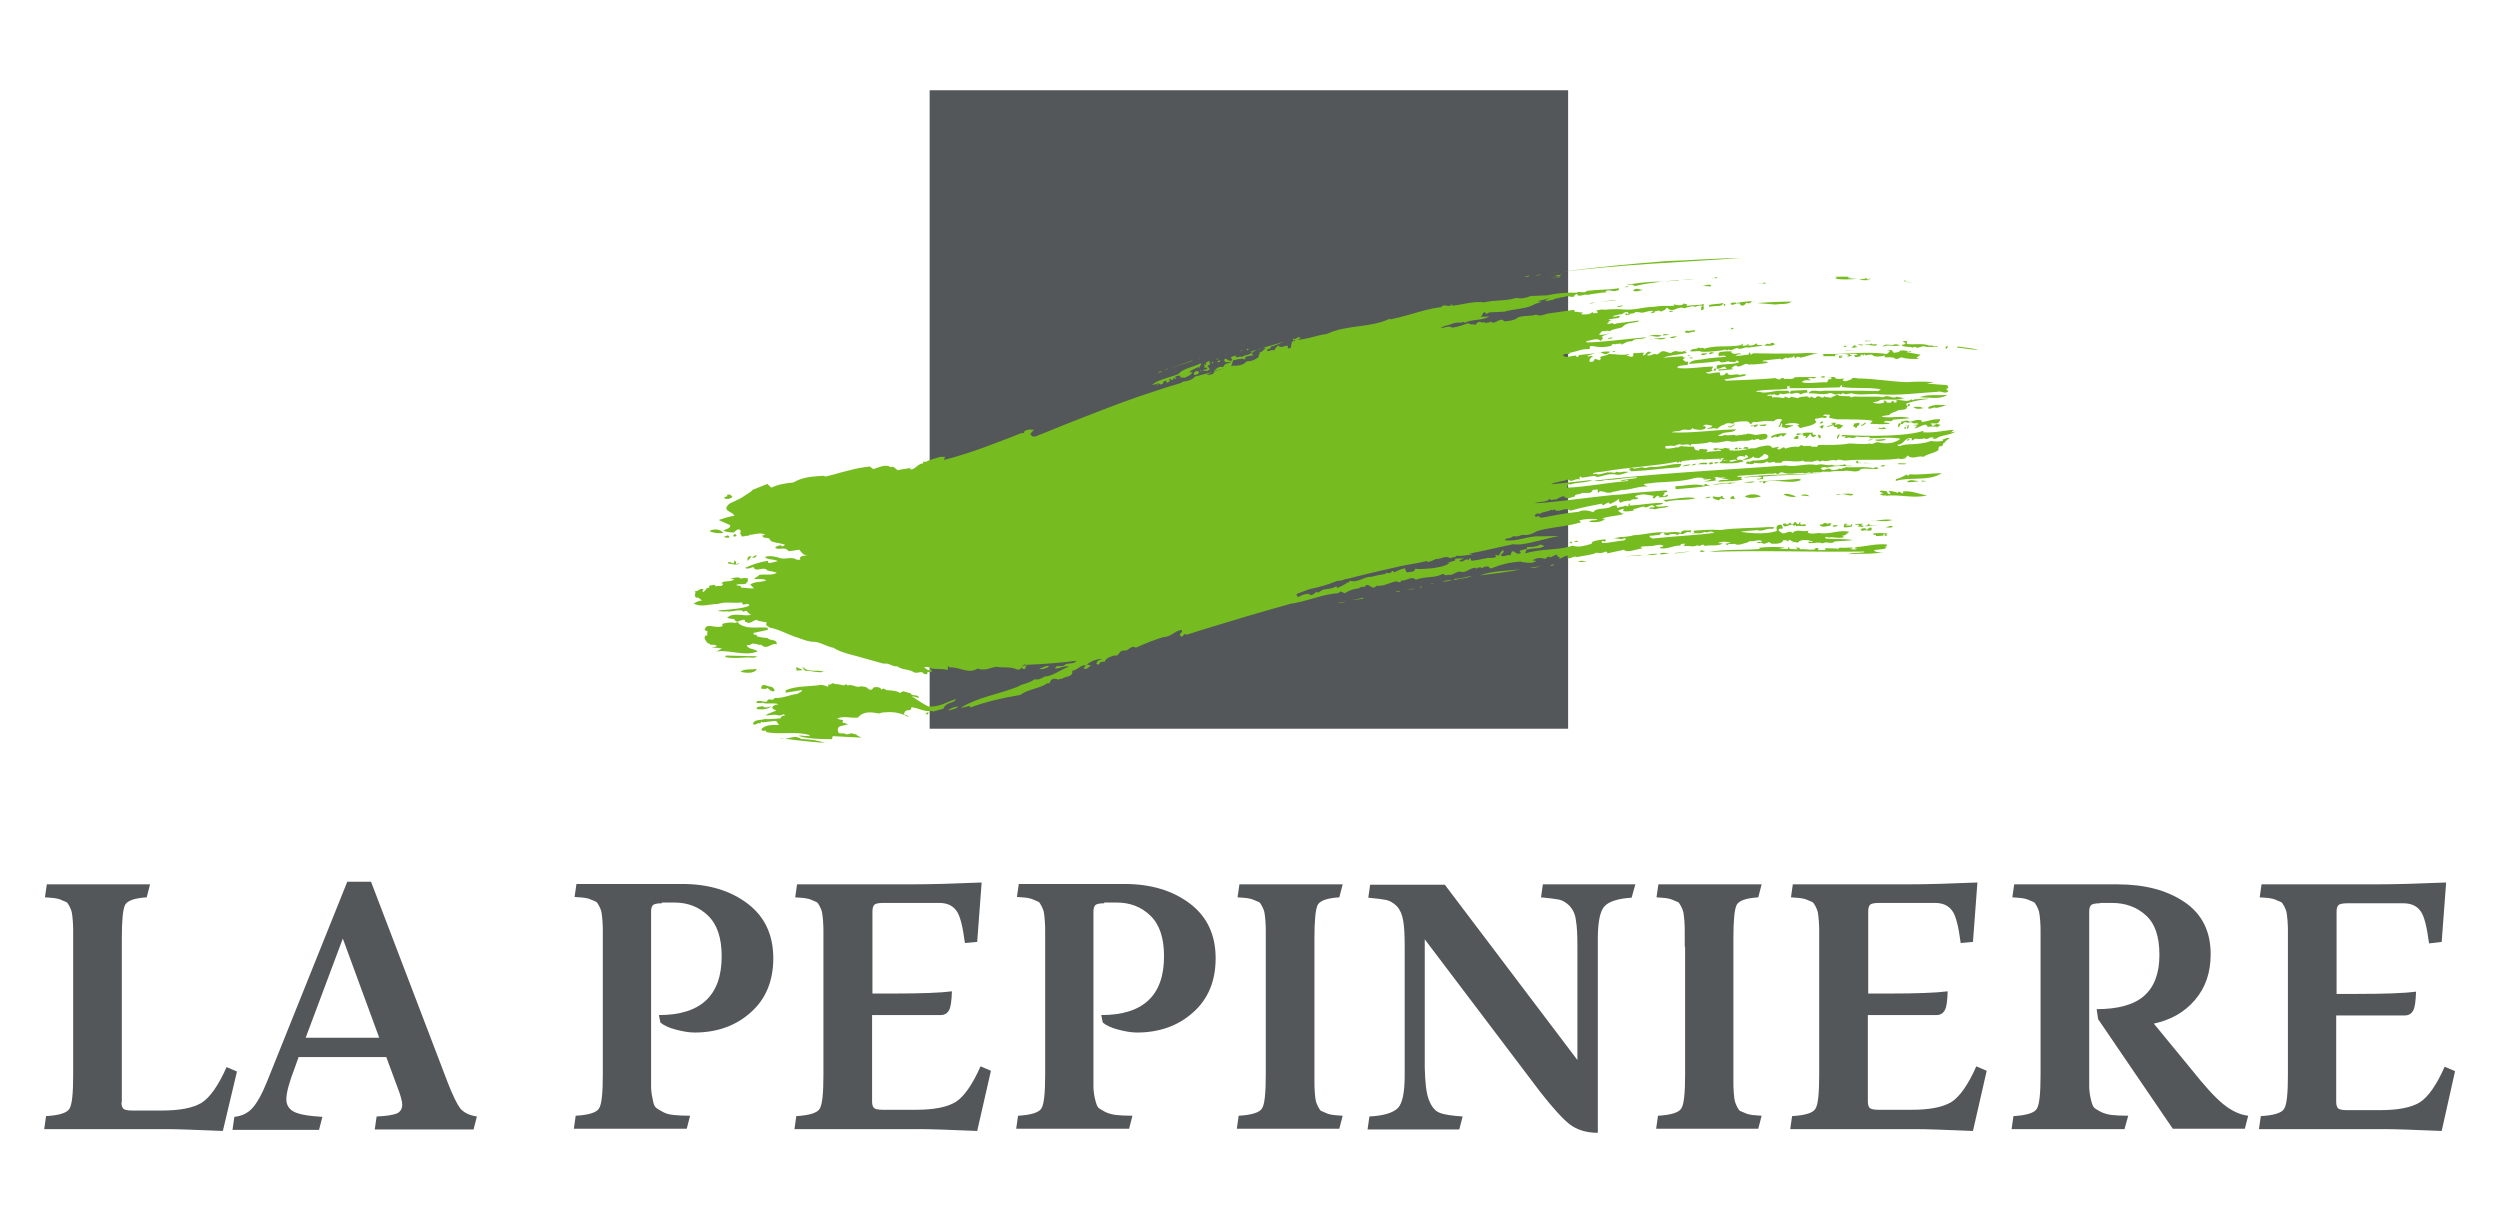 <?xml version="1.0" encoding="UTF-8"?> <svg xmlns="http://www.w3.org/2000/svg" xmlns:xlink="http://www.w3.org/1999/xlink" version="1.1" id="Calque_1" x="0px" y="0px" viewBox="0 0 673.1 329.3" style="enable-background:new 0 0 673.1 329.3;" xml:space="preserve"> <style type="text/css"> .st0{fill:#53575A;} .st1{fill:#76BC21;} </style> <g> <rect x="250.3" y="24.3" class="st0" width="171.9" height="171.9"></rect> <path class="st0" d="M336.3,110.3"></path> <path class="st1" d="M521.3,118.1c1.4-1.1,3.6-0.8,5.2-1.9l-1.2,0.2l0.8-0.7c-2.8,0.2-5.3,0.9-8.3,0.7l0.1-0.4 c-6.5,2.1-21.8,1.1-21.8,1.1c-0.1,0.1-0.4,0.4-0.4,0.4h1.3l-0.4,0.4c0.4,0.1,0.8-0.1,1.2-0.1h0.2c0.7,0.2,1.7,0.2,1.7-0.3 c1.1,0.3,3.4,0.1,3.4,0.1l0.5,0.4c2.8,0,5.1-0.4,7.9,0.1v0.2c-0.6,0.4-1.3,0.7-2,0.9c-1,0.2-2.1,0.2-3.2,0c-0.1,0-0.3-0.1-0.4-0.1 c-0.4-0.1-0.7,0-1,0.1c-0.5,0.2-0.9,0.5-1.5,0.2c-1.6,0.4-5.5-0.1-5.5,0c-2.7,0.5-5.6,0.4-8.3,0.4l-0.4,0.5 c-0.5-0.1-1.6,0.2-1.9-0.4c0,0-0.2,0.4-0.7,0.1c-0.4,0.2-1.3,0.1-1.4-0.1c-0.5-0.2-0.5,0.3-1,0.4c-1.9-0.2-3.5,0.5-3.5,0.5 c-0.7-1.1-1.3,0.8-2.2,0c0.2-0.3,0.4-0.2,0.4-0.5l-1.7,0.3c-0.7-1.2-2.4-0.4-3.5-0.3c-0.5,0.2-1.4,0.5-1.4,0.4h-0.8 c-1.9,0.5-4,0.8-5.9,0.5c-0.2,0,0-0.1,0.2-0.4l-1.4-0.2c-1.3,0.7-2.5-0.5-3.4,0.5c0.5-0.5,0.7,0.4,1.1,0.1c0.3-0.4,1.3-0.1,1.3,0.2 c-0.3,0.1-2.8,0-4.1,0.4l0.5-0.5l-0.4-0.4c-0.5,0.3-1.9-0.5-2.1,0.5c-0.2,0.1-0.2-0.2-0.2-0.3c-0.4,0.4-1-0.2-1-0.8 c0,0-3.5-0.1-3.4-0.2c-0.4,0-1.3,0.7-1.3,0.3c0,0-2,0.6-3,0.3c0.1-0.2-0.2-0.7,0.2-0.6c0,0,1.9-0.2,2.1,0c0.6-0.2,1.1-0.5,1.8-0.5 v0.1c0.6,0.3,2.3-0.5,2.6,0.4l0.2-0.5c1.5-0.1,3.1-0.1,4.4-0.4c0.3-0.1,0.5-0.1,0.7-0.2c1.5,0.5,3.5-0.1,4.7-0.3 c1,0.3,2.2,0.3,3.2,0c1-0.1,2.5,0.2,3.5-0.4c0.6,0.6,1.4-0.7,2,0.2c0.8-0.2,1.9,0,2.1-1c-0.1-1.3-2.1-0.4-3.2-0.4 c-1.1-0.1-2.2-0.7-2.9,0v-0.2c-0.9,0.3-1.7,0.2-2.6,0.4v-0.2c-0.8-0.1-1.9,0.3-2.8,0c-0.5,0.2-1.3,0.5-1.9,0.1l0.7-0.2 c1.1-1,3.4-0.2,4.2-1.4c-5.7,0.1-11.9,1.1-17.3,0.8c0.7-0.4,1.8-0.2,2.5-0.5c1-0.7,2.5,0.5,3.1-0.7c0.1,0.1,0.3,0.2,0.2,0.3 c1,0.2,2.7,0.5,3.4-0.3c-0.1-0.7-0.8-0.4-0.8-0.4c0.5-0.9,1.8-0.2,2.5-0.2c-0.2,0.7-1.2,0.5-1.4,0.8c0.6,0.2,2.2-0.4,2.7,0.1 c0.3-0.4,1.7-1.3,1.9-1.1c0.5-0.8,2.5-0.3,2.5-0.3l0.3-0.4c0.2-0.1,2.8-0.4,3.6-0.2c0.2,0.2,0.7,0.5,0.7,0.7c0.5-0.1,0.5-0.7,1-0.6 c1.2,0.2,2.8-0.5,4-0.2c0.1-0.2,1.5,0.3,1.6-0.3c0.7-0.4,1.6-0.4,2,0c-0.8,0.2-0.4,1.5-1.2,1.6l0.5,0.3l0.5-1.1c0,0,0.4,0.7,0,0.7 c-0.1,0.7,1,0.4,1.4,0.7c0.5-0.4,1.6-0.5,1.8-0.8l-2.2-0.1v-0.2c1.4-0.4,2.6-0.4,3.8,0l-0.7,0.5c0.7-0.2,0.4,0.7,1.1,0.5 c1.2-0.4,3.2-0.5,4.2-1.6H489c-0.2-0.2-0.4-0.8-0.4-0.8l1.6-0.3c0.7-0.3,1.4,0.5,1.7-0.4c0,0-1.3-0.3-1.2-0.2h0.1 c0.4-0.5,1.4-0.2,1.9-0.2c0.1,0.1-0.3,0.5-0.2,0.8l2.1,0.4h2.8c0.3,0.1,4.6-0.1,6.8,0.4l-0.7,0.8c1.9,0.1,3.4,0.2,5.2,0v-0.2 l-1.5-0.2c0.7-1,2.1,0.3,2.4-0.7l4.6-0.4c-1.9-0.8-5.2,0.1-7.6-0.4c0.1-0.1,0.2-0.2,0.4-0.2c0.6-0.2,1.5-0.1,1.9-0.4l-0.1-0.1 c0.5-0.2,1.3-0.8,1.9-0.7c-0.1,0-0.1,0-0.1-0.1c0.8-0.6,2.1-0.1,2.8-0.8c-0.3-0.7,1.3-0.4,0.7-1.2c-0.3,0-0.5,0.3-0.4,0.5 c-0.5,0.2-0.4-0.5-0.5-0.5c2-0.8,4.3-1.1,6.2-1.3c-1-0.2-2.6,0.1-3.8,0.1c-0.3,0-0.8,0.5-0.9,0c-1.5,1-2.6-0.1-4.2,0.3l0.2,0.5 l-0.8,0.1v-0.4c-0.4-0.1-0.8,0.1-0.7,0.4c-0.4,0-0.9,0.1-1.3-0.1c0.1-0.6-0.8-0.3-0.9-0.5l0.4,0.5c-1,0.5-2.2,0.4-3.2,0.1 c0.6-0.3,1.7-0.2,1.9-0.7c2.1-0.4,4.6,0.3,6.5-0.5l-2-0.4c-0.8,0.8-2.5-0.8-3.5,0.2v-0.2c-0.5,0.5-1-0.3-1.5,0.1v-0.1H500 c-0.5-0.2-1.7,0.2-1.7,0.2c-0.1-0.1-0.1-0.2-0.1-0.3l-2.9-0.1c-0.7-0.8-1.6,0.5-2.3,0.2l0.3,0.3l-1.7-0.2c0.2,0.1-0.5-0.2-0.5-0.2 c-0.3,1.1-1.6-0.8-2.2,0.4c-0.7,0.2-1-0.4-1.4-0.3c-0.3,0.8-0.4-0.1-1.1-0.1c-0.9,0.2-1.8,0-2.3,0.5l-2-0.4v0.2 c-0.7,0.4-1-0.2-1.6-0.2l-0.1,0.4c-1.1-0.1-1.9-0.4-3.3-0.2c0.2-0.8-0.9-0.3-1.3-0.4c0.3-0.7,1.3-0.1,2-0.5 c-0.1,0.1,1.1,0.8,1.5-0.2c0.6,0.5,1.6,0,2.4,0c0.4-0.4-0.2-0.5-0.3-0.7h-2.7c-1.6,0.2-3.2,0.7-4.6,0.4c-0.4-0.3-1,0.1-1.3-0.3 c0.2,0,0.5-0.1,0.7-0.1c2.7-0.4,5.1-0.2,7.7-0.5V104h0.8l-0.3,0.5c4.3,0.1,9.4-0.1,13.6-0.2c0,0,0.5-0.9,0.7-0.5l-0.1,0.4 c3.4,0.5,6.9,0,10.5,0.6l-0.7,0.5c-2.4-0.1-4.8-0.1-7.2-0.1h-7.5c-0.7,0.2-1.5,0.1-2.2,0h-0.9c-0.4,0.1-0.7,0.3-1,0.7 c2-0.1,4,0.6,5.9-0.1c0.7,0.1,1.7,0.8,2.2,0.2c0,0,0.6,0.3,0.8,0.1l0.4-0.3c0.7,0.7,1.5,0.1,2.3,0.1c2.6,0.7,5.1-0.1,7.9,0.3 c5.3,0.3,9.9-0.4,15.2-0.7c1.1-0.4,2.2,0.8,3-0.2c0,0-0.1-0.1-0.1-0.1c-0.2-0.1-0.5-0.4-0.5-0.4c0.1-0.2,0.4-0.3,0.6-0.3l-0.3-0.8 l-5.5-0.4l1.9-0.4c-2.1-0.2-5-0.2-7.3,0c-4.6-0.2-9.2-1-13.1-1c-0.5-0.1-1.7-0.4-1.9,0.3c-0.8,0.1-1.5,0.8-2.3,0.2l0.4-0.5 c-1,0.1-2.2,0.4-2.6-0.4h-1.7l0.1,0.1c0.3-0.2,0.8,0,0.9,0.2l-0.5,0.4l-0.2-0.2c-0.6,0.4-0.2,1.2-1.3,0.9c-1.8,0-4.4,0.5-6.1,0 c0.6-0.7,1.5-0.5,2.3-0.5c0.2-0.4-0.4-0.2-0.6-0.4c0.5-0.7,1.6,0.4,2.2-0.5c-2,0.1-4.1-0.1-5.9,0.1c-0.3,0.8-2.1,0.2-2.8,0.5 c0.2-0.4-0.5-0.3-0.8-0.3c-0.1,0.8-1.5,0-1.5,0c-4.4,0.4-9,0.5-13.3,0.7l-0.5-0.3l5.6-1l0.4-0.4c-0.7,0.1-1.1-0.2-1.7,0.2 c-1.1-0.7-3.1,0.7-3.5-0.7c-0.6,0.3-0.7,0.8-0.7,0.5c0,0.2-0.8,0.4-1.2,0.2c0-0.2,0.1-0.5-0.1-0.7c-1.3-0.2-2.8,0.7-3.8,0 c0.7-0.1,1.6-0.2,2.2-0.7l0.2,0.3c0.4-0.1,0.5-0.5,0.4-0.7c1.2,0.4,1.7-0.7,2.7-0.4l-0.2,0.2l0.5,0.3l-2.4,0.2l0.1,0.3l4-0.4 l-0.6-0.3c0.5-0.3,1-0.8,1.5-0.7l-0.1,0.1c1.3,0.8,2.2-1.3,3.5-0.2v-0.2c1.1,0.1,2.4-0.1,3.6-0.2c0.5-0.1,0.9-0.1,1.3-0.2l-0.1-0.3 h0.1l-1.3-0.1v-0.2l4.5-0.5c0.4-0.2,0.7,0.6,0.9,0c0.5,0.1,0.8-0.7,1.3-0.1c0.4-0.5,1.5,0.1,1.7-0.8l0.1,0.1 c0.1,0.1-0.1,0.1-0.1,0.2l0.4,0.5c0.2-0.5,0.9-0.6,1.3-0.2c1.9-0.3,3.2-1.1,5-1.1L487,95c-4.8,0.4-14.9,0.1-14.9,0.1l-0.7,0.4 c-0.2-0.2-0.2-0.4-0.1-0.5c-0.5-0.2-0.5,0.2-0.5,0.5c-1.2,0-2.5,0.5-3.6,0.2c0.5-0.2,1-0.4,1.6-0.3c-0.4-0.7-1.6,0.3-2.6-0.4v-0.4 h-1.5c-0.7,0.2-2.5-0.2-1.9,1.3c0.5-0.1,1.8-0.4,1.9,0.2c-2.2,0.1-4.7,0.3-6.7,0.7c-1.3,0.1-2.7,0.2-3.3,1.2 c1.4-0.1,2.5-0.2,3.8-0.3c1.4-0.1,3.3-0.3,4.4-0.5c0.4,0.9,2.2-0.1,2.7,0.1v0.2c0.6-0.3,1.7,0.4,2-0.5l0.7,0.5 c-1.2,0.5-2.5,0.5-3.9,0.6c-0.6,0-1.2,0.1-1.8,0.2c-0.8,0.2-0.1,0.7-0.5,1.1c-0.8-0.8-0.5,1-1.3,0.1l0.5-0.8 c-3.2,0-6.3,0.7-9.5,0.4l-0.2-0.3c0.8-0.6,2.8-0.4,2.8-0.6c0.1-0.3,0.1-0.9,0.1-0.9c-0.5,0.3-1.1-0.1-1.4-0.5l0.7-0.6 c-0.3,0.1-0.9,0.1-0.7-0.3l-5.3,0.4c2.1-0.8,4.1-0.7,6.4-1.3c0,0-0.3-0.2-0.4-0.2c-0.1,0-0.1-0.1-0.1-0.1l0.4-0.5 c-1,0.9-3,0.3-3,0.3l-0.9,0.3c-0.3,0.4-0.8,0.2-1.3,0c-0.5-0.2-1-0.3-1.5-0.2c-0.2,0-1,1-1.6,0.8c-0.4-0.5-1.4,0.7-2.4,0.2l1.2-0.7 c-1.4-0.8-1.3,0.9-2.3,0.8l0.3-0.7c-0.8-0.2-1.9,0.3-2.6,0c-0.5,0.3-0.2,0.7-0.2,0.7c-0.6,1-1.6-0.5-2.1,0.5c0,0,0.5-0.8,0.9-0.7 v-0.2c-1.6,0.5-3.8,0-5.5,0c-0.4,0.5-1.7,0.4-2.3,0.9c0.5,0.5-0.2,0.7-0.1,0.8l-1.3-0.4l-0.4,0.7c-0.3,0.1-0.8,0.2-1.1,0 c0.1-0.7,0.5-1.3,1-1.1c-0.4-0.8-1,0.1-1.6-0.4l2.2-0.7l-4.4,0.5l-0.2,0.5c-0.3,0-0.6-0.1-0.7-0.4c-1.1,0.1-2.6,0.8-3.4,0 c0.4-0.7,1.2-0.3,1.8-0.4V95c0.6-0.1,1.3-0.3,2-0.5c1-0.3,2.1-0.6,3.2-0.5c0.5-0.5,0.3-0.1,0.2-0.7c0.8-0.5,2.3,0.7,5.9-0.2 c-0.2-0.2,0.5-0.7,0.8-0.4c0,0,0.2,0.1,0.4-0.1l1.5-0.1c0,0.1,0.1,0.3-0.1,0.4c0.8-0.5,1.7-1.1,2.9-1c0.8-0.9,2.2-0.5,3.2-0.8 c0.2-0.1,0.5-0.2,0.7-0.3c-1,0.1-2.1,0.2-3.2,0.3c-4.2,0.4-8.6,1-12.8,1.1l-0.3-0.3c1.3-0.2,3-1.1,4-0.1l0.7-0.9 c-0.2,0.1-0.4-0.1-0.5-0.2c0.7-0.5,1.6-0.7,2.4-1.1c-1,0.3-2,0.7-3.1,0.5l0.8-0.9c0.3-0.1,1.1-0.2,0.8,0.2c0.2-0.5,0.9-0.4,1.3-0.2 c0.9-0.7,2.4-0.7,3.4-1.1c1-1.4,3-1,4.4-1.6v-0.2l-6.1,0.8c-0.4,0.4-1-0.1-1-0.1c-0.5,0-1.1,0.5-1.4,0l0.5-0.2l-0.1-0.3 c0.4,0,0.8-0.5,1,0c0.1-0.1-1.1-0.5-1.1-0.5l2.8-0.4l0.4-0.5c-0.9-0.1-1.4,0.4-2,0c0,0,1.7-0.4,2-0.5c0.3,0.2,0.6-0.1,1.1-0.4 c0.4-0.2,0.7-0.3,1.1,0c0,0,0,0,0.1,0.1c-0.2,0.1-0.1,0.3-0.1,0.4c0.8-0.5,1.1-0.1,1.7-0.5c0.1,0,0.1-0.1,0.2-0.2 c0.2-0.1,1.8,0.2,1.8,0.2c0.9-0.1,1.9-0.6,2.9-0.5l-0.1,0.4c0.7-0.2,1.7-0.8,2.3-0.2c0.9-0.5,1-0.2,1.6-1.1 c1.6,1.8,2.8-0.6,4.7,0.2c1-0.3,2.5-0.9,3.1-0.2l-0.2-0.2c0.7-0.2,1.4-0.5,2.1-0.2c-0.7,0-0.4,0.8-0.5,1.1c1.4-0.1,0.3-0.9,0.8-1.7 c-1.2,0.5-3.2,0.2-4.7,0.6l0.2-0.4l-1-0.3c-0.2,0.7-2,0.5-2.7,0.2l0.2,0.4c-1.9,0.2-3.1-0.1-4.6,0.2l-1,0.1c-3.2,0.1-5,1-8.4,0.7 c-1.9-0.2-4.9,0.1-4.9,0.1c-0.7-0.2-1.4,0.1-2.1,0.2c0,0,0.8,1,0.4,0.4l-0.2,0.3c-0.4-0.1-1.1,0.3-1.2-0.3 c-0.2,0.1-0.4,0.3-0.6,0.4c-0.7,0.3-1.7,0.3-2.5,0.2l0.5-0.5c-0.8,0.1-1.4-0.2-2.3-0.2v-0.5l-6.3,0.9c-0.4,0-0.8,0.1-1.2,0.2 c-1,0.3-1.8,0.7-2.8,0.2c-1.6,0.5-3.2,0.2-4.8,0.7c-1.1,1.1-3.8,1.1-3.8,1.1c-1.1-1.4-2.6,1.3-3.7,0c-0.2,0.7-0.9-0.1-1.1,0.6 c-0.5-0.6-1-0.1-1.6-0.4c-0.1-0.2-1.1,0.1-1.3,0.8c-0.7-0.4-1.3,0.1-2-0.5c-1.4,0.5-2.9,1.1-4.4,1.2c-0.8-0.8-2.5,0.5-2.9-0.1 c1.1-0.4,2.5-0.7,3.4-1.1c0,0,1.1-0.2,1.6-0.2c0.4,0.4,0.9-0.5,1.4,0.1c1.7-1,4.5-0.5,6.6-1.7l-2.3,0.1c0.2-0.2,0.3-0.4,0.4-0.6 c0.1-0.2,0.2-0.5,0.6-0.7c0.2,0.2,0.4,0.4,0.5,0.5c-0.1,0.1,0.8-0.4,0.8-0.4s3.7-0.2,4.1-0.2c2.3-0.7,5.2-0.7,7.3-1.6 c0.9-0.6,1.9-0.7,2.8-1.1c-0.5,0.1-1.1-0.1-1.3-0.1l3.7-0.9v0.4l4.5-0.9c0.8,0.4,1.8,0,2.4-0.6c0.6,1.2,1.8-0.1,2.9,0.3 c1.6-0.4,3.2-0.4,4.9-0.8c0.1-0.7,1.7-0.3,1.7-0.3l0.7,0.1c0.3-0.2,1.6-0.1,1.1-0.8c-3.1,0.5-5.2,0.3-8.5,0.7 c-0.9,0.9-2-0.1-2.8,0.5c-2.3-0.1-5.3,0.1-7.8,0.7l-4.6,0.2c-1.1,0.5-2.5,0.8-3.9,0.5c-2.6,0.9-5.8,0.5-8.6,1.2 c-2.6-0.4-5.7,0.6-8.5,0.9l-0.2-0.4c-0.7,1.2-2.1-0.4-2.9,0.8c-2.9,0.3-5.7,1.2-8.5,2c-1.7,0.5-3.4,0.9-5.2,1.3l-0.1-0.2 c-5.1,2.5-11.8,1.6-16.9,4.1c-3,0.4-5.1,1.4-8,1.6l0.9-0.5c-1-0.8-1.1,0.8-2,0.1c-0.1,1.1-0.1,0.4,0.5,0.5v0.2c0,0-0.7,0.1-0.7,0.1 c-0.4,0.4-0.4,1.6-0.4,1.6c-0.2,0.2-0.4,0.2-0.5,0.3c-0.7,0.1-0.2-0.5-0.4-0.7c-0.7-0.2-2,0.9-2.5-0.1c0,0-1,0.7-1.1,1.4 c-0.8-0.6-1.9,0.8-2-0.3c0.6-0.2,0.9-0.1,1.1-0.8c0.8-0.1,3.5-1.3,3.5-1.3l-9.2,2.7h1c-0.2,0.3-0.5,0.5-0.9,0.6 c-0.7,0.3-1.5,0.3-2.3,0.8c-0.7-0.4-1,0.5-1.7-0.1l0.4-0.3c-0.6,0.1-1.1,0.2-1.6,0.5l0.4,0.7c-1,0.9-1.7-1-2.2,0 c0,0.4,0.4,0.6,0.4,0.6l1.7-0.1l-1.9,0.7c-0.2,0.3-0.4,0.8-0.7,0.7c-0.3-0.1-0.7-0.1-1,0.1c-0.5,0.2-0.9,0.6-1.2,1 c1.2-0.3,2.5-0.7,3.6-1c0.3-0.1,0.7-0.2,1-0.3L332,97c1-0.2,1.6-0.4,2.5-0.4l0,0c0.2,0,0.4,0,0.6,0.2c0.4-0.3,0.1-0.2,0.2-0.7 c0.5-0.1,1.3-0.4,2-0.4c0.1-0.5-0.5-0.4-0.8-0.5c0.2-0.2,1.1-0.5,1.3-0.7c0.5-0.3,1-0.7,1.4-0.4c0.2-0.5,1.1-0.4,1.7-0.4 c-0.5,0.2-0.7,0.6-1,0.8c-0.2,0.2-0.4,0.3-0.8,0.4c0.4,0.5-0.7,0.8-0.1,1.1c-1,0.9-2.2,1.3-3.4,1.3l-0.4,0.4c-0.3,0.5-2.7,1-3,0.7 c-1.9,0.5-3.8,1.2-5.5,1.7l0.2,0.2c-0.4,0.7-1.2,0.5-1.9,0.7c0.1-0.4,0.8-0.5,1.3-0.8l-4.6,1.2c-0.6,0.9-2.2,1.3-3,1.3 c0,0-0.5,0.2-0.7,0.4c-2.3,0.7-4.7,1.4-7,2.2c-6.6,2.1-13,4.6-19.4,7.1c-3.7,1.4-7.3,2.9-11,4.4c-1,0.2-2.5,1.6-3.2,0l1-1.1 c0,0-1.3,0-1.3-0.1c-0.5,0.3-1.4,0.1-1.4,1h-0.7c-2.5,1-5,2-7.5,2.9c-3.4,1.3-6.8,2.5-10.3,3.5c-1,0.3-2,0.6-3,0.8 c0-0.3,0.1-0.5,0.3-0.8h-1.3c-1.2,0.3-2.3,0.7-3.5,1.1c-0.3,0.5-1.3-0.2-1.2,0.7c-1.4-0.1-2.5,2.2-3.6,1.4l0.4-0.3 c-1.2,0.4-2.2,0.3-3.5,0.7c-0.7-0.2-1.1-1.3-2-0.8c-1.3-1-3.2,0.1-4.7,0.5l-0.9-0.7c-1.8,0.2-3.6,0.5-5.4,1 c-2.2,0.5-4.3,1.2-6.5,1.7l-0.6-0.2c-3.1,0.2-5.5,0.3-8.1,1.8c-2,0.2-4.1,0.5-5.9,1.4l-1.1-1l-4,1.6c-0.2,0.5-2,1.4-2.3,1.7 c-1.4,1-4.2,2-4.1,2.2c-2,1.9,1.3,1.9,1.5,3.1c-1.4,0.1-2.8,0.7-4.2,1.1c0,0,2.5,1.1,3.1,1.4c0.1,1-1.3,1-1.8,1.5 c0.7,0.4,2.7,0.5,2.7,0.5l1-0.8c1.3-0.4,0.9,1.1,0.7,1.1c0.2,0.1,0.6,0.4,0.3,0.7c0.4,0,0.8,0.1,1.2-0.1l1-0.1 c0.2-0.4,0.4-0.2,0.4-0.2c1.4-0.2,3.1-0.7,3.9,0l-0.8,0.2c0.4,1.1,1.8,0.2,2.1,1.1c0.3,0.9,2.8,0.8,4.1,1.4 c-0.4,0.1-0.8,0.8-1.1,0.1c-0.6,0.1-1.3,0.2-1.6,0.7c0.5,0.5,2.3,0.1,2.6,0.2c0.4,0.1,0.8,0.4,1.1,0.7c0,0,2.5-0.3,2.8-0.4 c0.5,0.5,1,1.7,2.3,1.4c-0.7,0.3-2.6,0.1-2,1.3h-1c-1.3-1-3.1,0.1-4.7-0.5c0,0-2.4-0.9-3.9-0.2c1.1,0.9,2.5,0.4,3.5,1.1 c-0.8,0.1-1.7,0.6-2.6,0.4v-0.5c-2.3,0.3-4.5,1.1-6.2,1.9c0.8,0.5,1.7-0.2,2.3-0.2c0.5,1.5,2.5-0.2,3.5,0.7 c0.2,0.4,1.9,0.4,2.7,0.8l-0.1,0.1c-1.4,0.7-3.3,0.2-4.7,0.5c0,0,0,0.1,0,0.1c0.1,0.2-1.1,0.5-1.2,1c1,0.1,2.7-0.2,3.2,0.4 c-1.4,0.5-3.2,0.2-4.3,1.1l1,1c-1.3,0.1-2.4-0.2-3.5-0.2c0.2-0.7-0.9-0.4-1.3-0.7c0.8-0.5,2.2,0.1,2.8-0.5l-0.1-0.1 c0.7-0.1,0.3-0.8,0.5-1.2c0,0-1.3-0.2-1.9,0.1c-0.8-0.7-1.9-0.1-2.9-0.1l1.1,0.3c-1,0.8-2.7,0.2-3.5,1l0.5,0.2 c-0.3,1-1.3,0.3-2,0.7c-0.1-0.2-0.2-0.6-0.5-0.4c-0.5,0.1-1.6,0-1.2,0.7c0,0-0.8,0.1-0.7,0.2c0,0-0.7,0.9-0.9,1 c-0.5-0.1-0.1-0.5,0-0.8c-1-0.2-1.6,0.5-1.6,0.5l-0.7,0.1c0.5,0.8-0.5,0.7,0.3,1.7c0.8-0.1,1.1,0.4,1.6,0.8c-0.5,0-0.9,0.1-1.3,0.3 c-0.5,0.2-0.9,0.5-0.9,0.5c1.9,1.1,4.4,0.1,6.5,0.1c2.1-0.7,4.3-0.1,6.5-0.4c0.1,1.3,1.3-0.1,1.9,0.6c0.5,0.9-6.4,1.4-6.4,1.4 s-1.4,0-2.1,0.3c1.3,0.2,2.7,0.1,2.7,0.1c0.8,0.3,4-0.9,4.3,0.2c1-1.1,1.2,0.8,2.2,0.7c-2.2,0.6-4.9-0.8-6.6,0.8 c0.5,0.3,1.3,0.3,1.9,0.4c0.8,1.6,1.8-0.3,2.9,0.3c0.1,0.4-0.4,0.4,0.4,0.5c0.6,0.5,1.5-0.1,1.5-0.1c0.5-0.3,1.2-0.7,1.5-0.4 l-0.1,0.1l2.6,0.5c-0.8,0.8,0.8,1.3,0.8,1.4c2.3,0.4,4.4,1.6,6.6,2.4c1.7,0.5,3.7,1.5,5.5,1.4c1.7,0.2,3.2,1.3,5,1.6 c1.2,0.8,2.5,1.2,3.8,1.6c2.4,0.6,7.2,2,7.2,2l2.6,0.7c1.4-0.3,2.3,0.9,3.6,0.7c1.2,1,3,0.7,4.3,1.5c0.8,0.7,2.4-0.5,2.8,0.5 c0.3,0.1,1,0.3,1-0.2l0,0c-0.2-0.4,1-0.2,1.1-0.3c0.2-0.2-0.1-0.5-0.2-0.7c-0.6,0.8-1.4-0.5-1.9-0.5c0.7-0.2,1.5-0.2,2,0.3 c1.6,0.2,3.2,0,4.5,0.4v-0.9c0.2-0.3,0.4,0.1,0.5,0.2c2.6-0.2,5.1,1.9,7.5,0.3c1.9,0.7,3.5-0.2,5-0.5c1.9,0.4,3.8-0.1,5.5,0.7 c1.7,0.6,1.3-2,2.8-1.1l-0.1-0.1c4.4-0.2,9-0.5,13.4-1.1c-0.5,1-2,0.5-3,1c-0.8,1-2.5-0.2-2.7,1.1c1.3,0,2.5-0.9,3.7-0.5 c-2.3,0.8-4.3,2.6-6.8,2.7l0.1,0.1c-0.9,0.4-1.4,0.8-2.6,0.6c-1.3,1.1-3.1,1.1-4.5,2c-5,2-10.7,2.8-15.2,5.6c0.5,0.3,1-0.5,1.6-0.1 c-0.1-0.8,0.7,0.2,0.7-0.5l0.1,0.6c4.3-1.6,9.2-2.7,13.5-3.4c2.3-1.7,5.1-1.6,7.4-3.2c0.4,0.3,0.6-0.2,0.6-0.2 c0.4-1.6,2.3-0.7,2.3-0.7c0.5-0.4,0.9-0.2,0.9-0.2c0.8-0.8,3.1-0.4,2.8-2.2c1.3-0.1,2.6-1.9,3.7-1.4l-0.7,0.7 c0.8,0.5,1.3-0.1,2-0.8l-1.1-0.1c1-1,2.8-1.6,4.2-1.6l-1.2,0.5c-0.1,0.4-0.8,0.7-0.1,1c0.4,0.2,0.5-0.4,0.8-0.4l-0.2-0.2l1.4-0.2 c0.2-1.1,2.4-1.6,2.5-1.6h0.7c0.4-0.2,0.7-0.7,0.9-1c0,0,0.2-0.2,0.9-0.4c1.3,0.5,2-1.7,3.3-0.7c2.3-1.1,5.2-2.2,7.5-2.9 c1.9,0.1,3.1-1.8,4.9-1.9c0.4,0.8-0.9,0.8-0.4,1.6c0.8,0.8,0.8-1.1,1.7-0.3c1.6-0.5,3.2-1,4.7-1.5c7.8-2.4,15.6-4.7,23.5-6.9 c0.4,0,0.8-0.1,1.2-0.2c3.7-0.7,7.7-2.4,11.5-2.6c0.5-1,1.4,0.1,1.7,0c1.1-0.7,2.4-1.2,3.8-1.3c0.2-0.5,1.5-0.4,1.5-0.4 c1.1-1.6,2,1.3,3.2-0.3c1.9,0.2,3.5-0.8,5.3-1.2c0.5,0.2,1.2,0.5,1.4-0.2c1.4,0.2,2.8-1.4,3.9-0.2c1.4-0.6,3-0.6,4.5-0.8 c1-0.1,1.9-0.3,2.7-0.8c0.5,0.1,1,0.7,1.4,0.2c1.2,0.5,2.1-0.9,3.4-0.8c1.3,0.5,2.3-0.8,3.7-1c0.5-0.3,0.7,0.7,0.9-0.1 c0.4,0.2,0.8-0.4,1.1,0.2c-0.1,0.1,1.1-0.8,2-0.4c0.4,1.1,1.6-0.3,1.9,0.1l-0.1-0.1c0.9-0.4,2.2-0.7,3.4-1c1.1-0.2,2.2-0.3,3.2-0.4 c0.5,0.1,3.4,0.8,4.3-0.2l-1-0.1c1-0.8,2.5-0.8,3.4-0.4c0,0,1.1-1.1,1.4-0.4l1.6-0.8c0.5,0.2,0.2,0.8,1,0.7l-0.2,0.5 c0.5-0.2,1.9-1,2.3-0.9c0.1,0.1-0.1,0.4,0,0.7c1,0.2,1.7-0.8,2.5-0.3c1.6-0.4,3.7-0.5,5.3-1.2c1,0.2,1.3,0.1,2-0.1 c-0.2-0.1,0.8-0.3,0.5,0l0.2-0.2l0.2,0.5c1.5-0.4,4.4-0.9,4.4-1c0,0,0,0,0.1,0.1c0.6,0.5,1.7,0.3,2.8,0c0.7-0.2,1.5-0.4,2.1-0.4 l-0.5-0.4c0.9-0.4,1.8-0.1,2.6-0.3c1.1,0.1,2.5-0.7,3.5-0.1c-0.1,0.7-1,0-0.8,0.7c2,0.4,3.4-0.8,5.4-0.7c0.1-0.6,0.8-0.5,1.3-0.5 l-0.4,0.7c1.3-0.4,2.3,0.4,3.7-0.3c0.8,0.7,1.4-0.8,2,0.2c1.6-0.4,3.4,0.2,4.9-0.7l-1.4-0.1c1.3-0.5,2.2-0.4,3.5-0.1l-1.4,0.3 l0.4,0.4c0.5-0.6,1.4-0.2,2-0.4c1,0.7,2.6-0.2,3.7-0.4l-0.1-0.1l0.7-0.2c1.1,0.2,2.1-0.6,3.1,0c-0.4,0.8-0.8-0.3-1.4,0.5h1.6v0.2 c0.8,0.1,1.7-0.5,1.7-0.5c-0.4-0.2,0.5,0.4,0.7,0.5c1.2,0,2.8,0.1,3.2-1c0.8,0,1.4,0.4,1.4,0.4c-0.2-1.1,0.8,0.2,1.2-0.2l-0.4,0.5 c0.4-0.4,1.3,0,1.6,0c1-1.1,3-0.7,4.1-0.3c-0.4,0.5-1.2-0.5-1.2,0.4c1.5,0.2,2.5-0.4,3.8,0.1c1.1-0.7,2.5,0.4,3.2-0.5 c1.8-0.2,3.2-0.1,5-0.4c-2.5-0.4-4.9-0.2-7.3-0.4l-0.2-0.3c0.4-0.4,0.7,0.1,1.1,0c1.4-0.2,2.5,0.4,4-0.1l-0.5-0.4 c0.8,0.1,1.3-0.6,1.9-1c-2.7-0.7-5.1,0.8-8.2,0.3c0,0-2.3,0.4-3-0.1c0.2-0.1,0.1-0.4,0.2-0.5l-1.1,0.1c-1,0-2.2-0.5-3.2,0.5 c-0.8-1-1.9,0.5-2.9,0c-0.2-0.4-1.1-0.4-0.7-1.1l1-0.1c0,0-0.1-1.1-0.5-1c-1-0.2-1.4,0.7-1.1,1.3l-0.1,0.4 c-2.9,0.9-6.8,0.6-9.7,0.2c1.3-0.3,3.9-0.4,3.9-0.4l0.5-0.1c1.5,0.6,2.6-0.6,4.2-0.3c0.3-0.1,0.5-0.2,0.4-0.5h-1.4 c-4,0.3-8.8,0.2-13,0.8c-2.4-0.2-4.8,0-7.3,0.2l0.3,0.5c-0.2,0.2-0.5,0-0.7,0.2c1.1-0.1,2.5,0.2,3.4-0.4c0.7,0.5,1.6-0.5,2.3,0.1 c0.5,0.3,1,0.1,1,0.1c-4.4,0.6-8.8,0.8-13.2,1.2c-1.4,0.1-2.7,0.3-4.1,0.4c0,0-0.4-0.3-0.7-0.4c-0.1-0.1,0-0.4,0-0.4 c0.8,0.2,2.3-0.4,2.7-0.1v-0.3c0.4-0.1,0.8-0.7,1.2-0.2c-0.2,0.5,1.1,0.5,1.1,0.5c0.6-0.5,2-0.3,2.2-0.2c0.4,0.4,0.6-0.3,1-0.2 c1.1,0.5,1.6-1,2.7-0.3l0.3-0.7c-0.9,0.4-2.4-0.4-2.9,0.8c-1.1-0.6-3.9,0-3.8-0.1c-3.1-0.4-5.9,0.6-8.9,0.7 c-0.9,0.4-3.4,0.5-3.7,0.5c-0.8,0.2-1.5,0.3-2,0.5c0.5-0.3,2.4,0,2.5,0.1c0.3-0.2,0.9-0.4,1.2-0.1l-0.5,0.4 c-1.8,0.1-3.8,0.7-5.9,0.7c-0.7-1,0.9-0.2,0.9-0.5v-0.5c-1.3,0.1-2.8,0.3-3.6,0.7c0,0-0.1,0.4-0.2,0.5c-1.7,0.5-3.4,1.1-5.1,0.5 c-2.3,0.8-4.6,0.9-7,1.1c-1.9,0.2-3.8,0.4-5.8,1c0,0,0.5-1.2,0.5-1.2c-0.4,0-1.8,0.4-2,0.5l0.4,0.5c-0.7,0.7-1.6-0.1-1.6-0.1 l-0.2-0.2c-1-0.4-0.7,0.8-1.1,1c-0.8-0.3-1.9,0.7-2.5,0c0.1-0.5,1.3-0.9,0.5-1.4c0,0-1.1,1.1-0.9,1.5c-0.1,0.1-1.3-0.5-1.1,0 l0.3,0.2c-0.4,0.4-0.8,0.4-1.3,0.4c-1.5-0.1-3.2,0.6-4.9,0.7c-0.9,0.5-0.5-0.9-1.2-0.5v0.5c-0.9-1-1.6,1-2.6,0 c0.7-0.3,1-0.5,1.5-0.5c-0.2-0.1-2.6,0-2.6,0v0.5c-0.8,0.2-2.2,0.7-2.2,0.7h0.7c-2.3,1.7-8.6,1.6-8.6,1.6c-0.2,0-0.7-0.1-0.7-0.1 c0.1,1-1.4,0.8-2.2,1c-0.3-0.2-0.4-0.7-0.4-0.7c0.1-0.2-0.1-0.3-0.2-0.4c-1.6,0.4-2.8,1.1-2.8,1.1s-0.5-0.7-0.7-0.2 c-0.3,0.5-0.8,0.4-0.8,0.4c-0.3,0-0.7,0-0.8-0.2v0.4c-1.3,0.2-2.8,0.5-3.8,0.8h-0.6c-1.7,0.2-3.3,1.6-5.1,1.1 c-0.5-0.1-0.3,0.8-0.8,0.4v-0.1c-0.2,0.6-2.8,1.6-2.8,1.6l-0.2-0.5c-1,0.8-2.5,0.7-3.7,1c0.1-0.1-0.1,0.1-0.4,0.3 c-0.5,0.1-0.7,0.8-1.2,0.2l-1,0.8c-0.1-0.1-0.4,0.1-0.5,0.1c-0.2,0.1-0.5-0.1-0.5-0.3c-1.1-0.1-2.2,0.4-2.8,0.8 c-0.5,0-0.6-0.3-0.6-0.8l3.5-1.3c2.5-0.5,4.6-1.1,6.9-2c0.8-0.4,1.6-0.1,2.4-0.6c1.2-0.2,2.3-0.5,3.4-0.8c3.9-1,11.9-2.8,11.9-2.8 c2.3-0.5,4.9-0.8,7.1-1.4v0.3c0.8,0,2.3-0.8,2.3-0.8c1.4,0.1,2.6-1.1,3.9-0.2c0.6-0.3,0.9-0.3,1.4-0.4c0.1-0.3,0.7-0.4,1-0.2 l3.6-0.4c-0.3-0.2-0.7,0-1-0.2c0,0,1.7-0.4,3.8-0.8c3.5-0.8,8.2-1.8,8.2-1.8c0.5,0.2,1.2,0,1.6,0.1c3.7-0.4,7.1-1.7,10.8-2.3 c-1.4,0-3.4,0.1-5.3,0.1c-3.1-0.2-6.4,1.6-9.5,1c0.2-0.4,1-0.5,1-0.5c0.8,0.1,1.3-0.8,1.7-0.5c0.8,0.1,1.2-0.1,2-0.4 c1.4,0.2,2.7-0.2,4-1c2.9-0.9,6.1-1.1,9.1-1.7c1-0.2,1.9-0.4,2.8-0.7l-0.5-0.5c1.5-0.4,3.2-0.5,4.9-0.3c-0.1,0.5-1.9,0-2.2,0.7 c1.4,0.2,3.4,0.1,4.3-0.8c-0.2,0-0.4,0-0.6,0.1l-0.1-0.2c1.9-0.8,4.1-0.6,5.8-1.3c-0.7,0.1-1.1-0.5-1.7-0.8 c0.5-0.1,1.1-0.7,1.7-0.3c-0.1,0.1-0.4,0.2-0.3,0.4c1,0.2,2.2,0,3-0.2l-0.3-0.3c1-0.1,1.9-0.7,3-0.7c0.8,0.8,1.7-1.1,2.8,0 c-0.4,0.5-1.3-0.1-1.5,0.5l1.8,0.2c1.1-0.5,2.5-0.2,3.5-0.8c-1-0.2-2.6,0.4-3.6-0.1c0.7-0.5,1.6-0.1,2.1-0.8 c-2.9-0.1-5.9,0.6-9.1,0.7l0.2-0.5h-0.2c-0.4,0.1-0.1,0.4-0.3,0.7c-0.3,0-1-0.1-0.8-0.4c0,0.8-1.5,0.2-1.9,0.9 c-0.4-0.1-0.4-0.4-0.4-0.7c-0.5-0.1-1,0.1-1.4,0.2c-1.1,1-4.2,0.2-4.9,1.6c-1.1-0.4-2.6-0.8-4-0.1c-3.5,0.3-6.7,1-10,1.6 c-0.1-0.2-0.9,0-0.5-0.4c-0.5-0.2-1,0.5-1.3-0.2c-0.1-0.2,1-0.9,1.3-0.4c1-0.8,2.2-0.5,3.2-1.2c0.2,0.4,0.5,0.1,0.7-0.1 c1.4,1.3,2.9-0.9,4.4,0.4c2.7-0.8,5.9-1.4,8.4-1.9c0.2,0.1,0.2,0.5,0.5,0.4c0.4-0.2,1.1-0.7,1.4-0.7l0.4,0.4c0,0,2.3-1,2.2-1.4 c0-0.1,0.4,0.5,0.3,0.8c0.1,0.1,0.5,0.5,0.5,0.1c1-0.3,1.5-0.4,2.5-0.4c0.5-0.7,1.6-0.1,2-0.6c0.1-0.1,0.1-0.1,0.1-0.2 c-0.1-0.1-0.8,0.1-0.8-0.4c0.8-0.5,2.4-0.5,2.4-0.5l2.6,0.4l-0.4,0.4c0.7,1,1-1.1,1.9-0.2l-0.3,0.2c1-0.1,2.6,0.2,2.6-0.7 c-0.6-0.1-0.7,0.6-1.2,0.4c-0.5-0.5,0.8-0.5,0-0.9l1.1-0.3l-0.4-0.4c-4.1,0.4-8,0.5-11.9,1.1c-3.5,0.2-7.1,0.7-10.7,1.1 c-4.3,0.5-8.6,1.1-12.8,1.3c1.2-0.6,3.2-0.1,4.1-1.3c0,0,0,0,0-0.1c0,0,0,0,0,0.1c0.1,0.9,1.1,0,1.7,0.3c0.1-0.1,1.3-0.9,2.1-0.9 c0.7,1.1,2.2,0.2,3,0c0.1-0.1-0.1-0.1-0.1-0.2c0.5-0.4,1.4-0.4,1.4-0.4c1-0.8,3.1,0.4,3.4-1.1c0.7-0.1,1.4-0.1,1.4-0.1v0.2 c0,0-0.1,0.6,0.1,0.8c0.2-0.8,1.1-0.5,1.6-0.4c-0.1,0.1,1.8,0.6,2.5-0.1v0.1c0,0,1.7-0.3,2.2-0.5c2.3,0.1,4.6-1.1,7-0.9 c0,0-1-0.4-1-0.7l3.4-0.4c3.7-0.2,7.2-0.3,10.3-1.2c2.1-0.4,3,0.4,5,0.1c0.6-0.8,2,0.1,2.4-0.3c1.4,0.2,3.1,0.6,4.4-0.4l8.6-0.6 c0.6,0.2,0.8-0.1,1.4-0.1c0.8,0.7,0.9-0.5,1.9-0.2c1.6,0.7,3.6,0.1,5.4,0.1c0.7,0.5,1.6-0.5,2.3,0.1c0.9-0.5,2.3,0,3-0.4 c0,0,0.1,0,0.1-0.1c0,0,0.1,0,0.1,0.1h1.9c0.8-0.3,3.5-0.1,3.5-0.2c1.6-0.4,3.7,0.8,4.7-0.5c1.7-0.4,3.4,0.3,4.9-0.2 c-0.4-0.2-1-0.6-1.4,0c-2.2-0.6-4.6-0.2-6.9-0.3c-0.7-0.2-2,0.5-2,0.5l-0.2-0.2c-0.7,0.4-1.5,0.5-2.3,0.4c-1.2-1.1-2,0.9-2.9-0.5 c0.5-0.2,1.4-0.4,1.6-0.1c2.2-0.6,4.7-0.4,7-0.4c-0.5-0.2-1.1-0.1-1.6-0.1l-0.5-0.4c-0.2,0.1-2.8,0.7-3.4,0.1 c-1.3,0.5-2.8-0.5-4.2,0.1c-2.8-0.6-5.8,0.7-8.3,0.1c-8.9,0.7-18.4,1.2-27.7,1.9c-8.2,0.6-16.3,1.3-23.9,2.2c0.9,0.3,2.6,0,3.1-0.2 c2.7,0.1,5.5-0.7,8.4-0.7v0.2l-4.4,0.6c0.7,0.4,1.5-0.1,2,0v0.2c-5.5,0.4-11,1.6-16.6,1.8c0.5-0.2,0.1-1.3,1-0.9v0.1 c1.9-0.8,4.4-0.4,6.1-1.3l-11.2,1.2c1.1-0.7,3.2-0.8,4.6-1.3c1,1,1.9-0.5,3.1,0v-0.7c0.2-0.1,0.4-0.1,0.5,0.1 c-0.1,0.1,0.2,0.1,0.2,0.1c1.1-0.1,2.9-0.6,3.8-0.4c-0.1,0.2-0.3,0.2-0.5,0.2c1.7,0.2,3.4-1,5.4-0.7l-0.1-0.1 c1.1,0.6,2.6-0.1,3.8-0.5c0,0,0-0.1,0-0.1h-1.3c-0.6,0.2-1.4,0.2-1.9,0c-0.4,0.5-1.1,0.2-1.8,0.1v0.2c-0.4-0.3-0.7-0.1-1.1,0 c-1,0.2-1.5,0.5-2.4,0.4l0.1-0.1c-0.4-0.2-1,0.4-1.1-0.2c0.7-0.3,2.8-0.4,3.1-0.5c6.3-1.1,13.6-1.4,19.5-2.6l0.2,0.4l0.5-0.5 l0.2,0.4c0.3-0.7,1.5-0.5,2.3-0.7c0.1,0.1,0.1,0.1,0.1,0.2c0-0.1,0.1-0.2,0.2-0.3c0.8,0.1,2.3-0.1,3.2-0.2c0.4,0.2,1.8,0,1.8,0 l2.5-0.1c0.2,0,0.4,0,0.6-0.1h1.1c-0.1,0.1-1,0.7-0.4,0.8l0.4-0.3c1.1,0.5,2.6-0.5,3.5,0c0.3-0.3-0.1-0.2-0.1-0.5 c0.5-1.1,2.3-0.4,2.3-0.4l-0.1-0.4c0.4-0.2,0.8,0.1,0.9,0.5c0,0-0.3,0.1-0.7,0.3c-0.4,0.2-0.9,0.4-0.9,0.4c0.8,0,1.5-0.1,2.2-0.4 c0.3-0.1,0.6-0.3,0.8-0.5c0.3,0.1,0.1,0.3,0.2,0.4c0.3-0.2,1.2,0.1,1.2,0.1c0.4-0.4,0.9-0.4,1.3-1c0.4-0.5,1.3,0.3,1.3,0.3v0.5 l-0.5,0.4c-0.9,0.3-3.1,0.4-3.1,0.4c-0.7-0.2-1.4,0.4-1.4,0.4c-0.3-0.4-1-0.1-1,0.4c0.8,0,1.7,0.5,2.3-0.2c0.9,0.1,2.4,0.4,3.4-0.4 c0.6,1,1.8-0.5,2.3,0.5c0.4-0.4,1.6,0.3,1.8-0.5c1.2-0.4,4,0.4,5.5-0.2c0.5,0.5,1.4,0.2,2,0.3c0.9,0.2,2.2-0.8,2.3-0.1 c0.4,0.1,0.7-0.1,1.1-0.2c1.1,0.5,2.4-0.5,3.5,0c0.8-0.5,1.5-0.1,2.3,0c5-0.5,9.6,0.1,14.4-0.5c0.3-0.2,0.7-0.2,1.1-0.2 c0.6,0,1.2,0,1.5-0.7c1.2,1.3,2.9-0.1,4.3,0.4c1.1-0.9,2.9-0.9,4.1-1.9c-0.3-0.4,0-0.7,0.3-1c0.6,0.2,0.7-0.1,0.8-0.4 c0.1-0.3,0.2-0.6,0.7-0.5l-0.2-0.2c0.5-0.4,0.9-0.8,1.4-1.1h-0.8c-0.4,0.3-1.4,0.2-1.1,0.8c-1.1,0.2-2.2,0.2-3.2,0 c-1.7,0.7-3.6,0.8-5.4,0.9c-0.7,0-1.5,0.1-2.1,0.2c-0.5,0.1-1.3,0.7-1.5-0.1c0.3,0,0.5,0,0.7-0.1c1.1-0.4,1.6-2,3.1-1.6 c0.2,0.2,0,0.4-0.1,0.5c0.5,0.2,0.7-0.3,1.1-0.4c0.7,0.1,1.6,0.2,2.4-0.1c1,0.7,1.4-0.7,2.6-0.1l-0.4,0.3L521.3,118.1z"></path> <path class="st1" d="M448.7,70.3c-9,0.7-19,1.6-28.1,2.9c16-2,31.9-2.6,48-3.7C461.8,69.5,455.4,70.1,448.7,70.3z"></path> <polygon class="st1" points="419,73.4 417.4,73.5 419.6,73.4 "></polygon> <polygon class="st1" points="414.7,73.9 413.6,74.1 413.6,74.2 414.8,74 "></polygon> <path class="st1" d="M419.6,74.4l0.9-0.5c-0.7,0.2-1.2,0.1-1.9,0.4L419.6,74.4l-0.1,0.2L417,75l3.2-0.4L419.6,74.4z"></path> <polygon class="st1" points="411.8,74.2 410.3,74.5 411.5,74.5 "></polygon> <path class="st1" d="M494.1,75c2,0.4,4,0.2,5.9,0.1l-2.4-0.2v-0.2h0.8c-1.3-0.4-3.1-0.1-4.4-0.2l0.6,0.2L494.1,75z"></path> <path class="st1" d="M460.9,74.9c0.2,0,0.3,0,0.4,0C461.1,74.8,461,74.8,460.9,74.9z"></path> <path class="st1" d="M462.4,74.7c-0.4-0.1-0.7,0.1-1.1,0.1C461.7,74.9,462.2,75.1,462.4,74.7z"></path> <path class="st1" d="M503.8,75.3c-0.4,0.1-0.9-0.1-1.4-0.2c0.4-0.5,0.8,0.1,1.4-0.1l-1.7-0.2l0.3,0.2l-1.9,0.3 C501.5,75.5,502.9,75.5,503.8,75.3z"></path> <polygon class="st1" points="456.4,75.2 454.8,75.2 452.8,75.4 "></polygon> <polygon class="st1" points="452.1,75.5 451.8,75.4 447.8,75.8 "></polygon> <rect x="512.6" y="75.5" class="st1" width="0.5" height="0.1"></rect> <path class="st1" d="M437.9,76.7c0.4,0,0.8,0.2,1.3-0.1c0.2,0.2,0.9-0.1,0.7,0.5l0.5-0.2V77c2.5-0.7,4.6-0.8,7-1.2 C443.9,75.8,440.9,76.2,437.9,76.7z"></path> <polygon class="st1" points="515.4,76.1 512.6,75.8 512.6,75.9 515.4,76.1 "></polygon> <path class="st1" d="M473.6,76.2l-0.1,0.2l0.4,0C473.8,76.4,473.7,76.4,473.6,76.2z"></path> <path class="st1" d="M474.3,76.4l-0.4,0C474,76.5,474.2,76.5,474.3,76.4z"></path> <path class="st1" d="M474.3,76.4l1.2-0.1C475,75.8,474.7,76.3,474.3,76.4z"></path> <path class="st1" d="M458.4,77l2.3,0.1C460.8,76.2,459.1,76.9,458.4,77z"></path> <path class="st1" d="M249.3,181.1c0,0.1,0.1,0.1,0.2,0.2L249.3,181.1z"></path> <path class="st1" d="M201.5,168.9c-0.2,0-2.6-0.5-2.8-1.4l-0.8,0.2c-1.1-0.2-2.3-0.1-3.5,0.3l0.2,0.5c-1.3,0.9-3.8-0.6-4.6,0.4 c-0.1,0.2-0.2,0.4-0.3,0.7c0.3,0.1,0.5,0.3,0.8,0.4c-0.1,0.4-0.1,0.8-0.1,1.1c-0.2,0.1-0.4,0.1-0.5-0.1l-0.2,0.7 c0,0.5,0.8,1.7,1.3,1.6c0.4,0.7,1.5-0.1,2,0.7l-1.4,0.4c1-0.1,2,0.1,2.8,0.2c-0.4,0.2-1.5,0.8-1.5,0.8c3.8-0.5,7.5,1.4,11.1,0 c-0.8-0.8-2.3-0.5-2.9-1.5c0.1-0.4,0.5-0.2,0.8-0.2c0.9-1,2,0.1,3.1-0.1c1.4,1.6,2.8-0.7,4.1-0.1c0.2-1.6-1.7-0.8-2.4-1.7 c-1-0.1-2.1-0.2-2.9-0.5c0-0.8-1.1,0-0.9-0.9l3.8-0.8V169C205,168.8,203.3,169.1,201.5,168.9z"></path> <path class="st1" d="M430.8,94.9c-0.1,0-0.3,0-0.5,0.1C430.5,95,430.6,94.9,430.8,94.9z"></path> <path class="st1" d="M430.8,94.9c0.7,0,1.2,0.8,2,0.3l0.8-0.5C432.6,94.6,431.7,94.6,430.8,94.9z"></path> <path class="st1" d="M453.7,95.9L453.7,95.9C453.8,96,453.8,95.9,453.7,95.9z"></path> <path class="st1" d="M450.9,120.4C450.9,120.4,450.9,120.4,450.9,120.4C450.9,120.3,450.9,120.4,450.9,120.4L450.9,120.4z"></path> <path class="st1" d="M454.5,123.9c0.3,0,0.3-0.1,0.4-0.3C454.8,123.7,454.5,123.7,454.5,123.9z"></path> <path class="st1" d="M454.9,123.5C454.9,123.6,454.9,123.6,454.9,123.5C454.9,123.6,454.9,123.6,454.9,123.5z"></path> <path class="st1" d="M465.2,114.7v0.2c0.8,0.5,1.2-0.2,1.9-0.5l-0.2-0.2v0.1C466.4,114.5,465.8,115.1,465.2,114.7z"></path> <path class="st1" d="M472.1,114.6l0.2,0.4c0.4-0.2,0.9-0.1,1-0.7c-0.6-0.1-1.3,0.5-1.8,0.2c0,0,0,0.1-0.1,0.1 C471.6,115,471.9,114.7,472.1,114.6z"></path> <path class="st1" d="M471.5,114.5C471.5,114.5,471.5,114.5,471.5,114.5C471.5,114.5,471.5,114.5,471.5,114.5 C471.4,114.5,471.5,114.5,471.5,114.5z"></path> <path class="st1" d="M486.7,105.8C486.7,105.8,486.7,105.8,486.7,105.8C486.7,105.8,486.7,105.8,486.7,105.8L486.7,105.8z"></path> <path class="st1" d="M482.1,105.2c0.2,0.4-0.7,0.6,0.1,0.8c0.8,0.1,1.8-0.7,2.5,0.2c0.7-0.3,1.3-0.5,2-0.5l-0.2-0.7L482.1,105.2z"></path> <path class="st1" d="M438.4,77.3c-0.3-0.5-0.7,0-1,0H438.4z"></path> <path class="st1" d="M439.7,78.3c1,0.4,2.2-0.2,2.9-0.3C441.7,78.3,440.5,77.1,439.7,78.3z"></path> <path class="st1" d="M430.8,78.8l1.8-0.1C432,78.4,431.3,78.9,430.8,78.8z"></path> <path class="st1" d="M424,79.6l-1-0.1v0.4C423.3,80,423.9,79.9,424,79.6z"></path> <path class="st1" d="M421.3,80l-0.3-0.4c-0.2,0-0.5-0.1-0.7,0.1l0.7,0.1l-0.2,0.2H421.3z"></path> <path class="st1" d="M421,79.6L421,79.6c0.1,0,0.1,0,0.2,0H421z"></path> <path class="st1" d="M417.2,80.1c0,0.4-0.9,0.6-1.2,0.7c0.5,0.5,1.1,0,1.7,0c0.8,0,1.2-1,1.9-0.4l0.1-0.5 C419,80.1,417.8,79.7,417.2,80.1z"></path> <polygon class="st1" points="435.4,80.8 434.3,80.8 430.7,81.3 "></polygon> <path class="st1" d="M468.5,82c0.7,0.6,1.2,0.2,1.7-0.5c1.1,0.5,1.1-0.2,1.7-0.4c-1.4,0-3.1,0.2-4.4,0.5 C467.8,82,468.5,81.3,468.5,82z"></path> <path class="st1" d="M472.6,81.1c-0.3-0.1-0.4,0-0.6,0C472.2,81.1,472.4,81.1,472.6,81.1z"></path> <path class="st1" d="M465.8,81.9c0.5-0.1,0.7,0.6,1.1-0.1l0.2,0.2l0.5-0.4C467,81.3,466.2,81.4,465.8,81.9z"></path> <path class="st1" d="M482.4,81.2c-3.2,0-6.9,0.2-9.3,0.4l5,0.4C479.5,81.7,481.2,82.1,482.4,81.2z"></path> <path class="st1" d="M429.4,81.5c-0.5-0.1-1.1,0.1-1.6,0.2C428.3,81.8,429.2,81.5,429.4,81.5z"></path> <path class="st1" d="M460.1,82.6l1.7-0.2c0.8-0.1,1.6,0.2,2.2-0.7l0.2,0.7l0.3-0.2c0-0.1,0.1-0.4-0.1-0.4c-0.2,0.2-0.5,0-0.5-0.2 c-1.3,0.3-2.4,0.2-3.7,0.5L460.1,82.6z"></path> <path class="st1" d="M435.2,82.7c0.7,0,1.4-0.2,2-0.4C436.4,82.2,435.7,82.4,435.2,82.7z"></path> <path class="st1" d="M449.4,83.9c0.4,0.2,1,0,1.2-0.2C450.4,83.8,449.6,83.5,449.4,83.9z"></path> <path class="st1" d="M444.4,84.3c0.5,0.1,1.1-0.1,1.2-0.3C445.2,84.1,444.6,83.9,444.4,84.3z"></path> <path class="st1" d="M437.9,84.2l-0.4,0.5c0.4,0.1,1,0.4,1.4-0.2C438.6,84.6,437.9,84.9,437.9,84.2z"></path> <path class="st1" d="M466,88.7c0.3,0,0.6-0.2,0.8-0.3C466.6,88.1,466,88.2,466,88.7z"></path> <path class="st1" d="M455.2,89c-0.5,0.3-1.3-0.3-1.6,0.4c0.9,0.6,1.8-0.2,2.8-0.1C456.4,88.4,455.3,89.3,455.2,89z"></path> <path class="st1" d="M449.3,89.9c-0.5,0.3-1.4-0.2-1.7,0.4C448.2,90.3,449.3,90.3,449.3,89.9z"></path> <path class="st1" d="M447.4,90.3c-1.1-0.2-2.9-0.2-3.9,0.4C444.7,90,446.2,91.2,447.4,90.3z"></path> <path class="st1" d="M451.6,90.6c-0.7-0.1-1.5,0-2,0.3C450.3,91.3,451.2,90.7,451.6,90.6z"></path> <path class="st1" d="M434.2,90.9c-0.4-0.1-1.1,0.1-1.4,0.3C433.2,91.3,434,91.2,434.2,90.9z"></path> <path class="st1" d="M448.6,90.9c-1.3,0.2-2.5,0.1-3.6,0.4C446.2,91.1,447.5,91.8,448.6,90.9z"></path> <path class="st1" d="M444.4,91.5c0.2-0.1,0.4-0.1,0.6-0.2C444.7,91.3,444.5,91.4,444.4,91.5z"></path> <polygon class="st1" points="502.2,91.9 504.1,91.8 502.2,91.7 "></polygon> <path class="st1" d="M515,93.4c0.3,0.1,0.7-0.1,1,0.1v0.2l1.9-0.5c1,0.4,2.6,0.1,3.7,0.2v-0.3c-0.9,0.5-1.3-0.4-2,0 c-1.9-0.8-4.2-0.2-6.2-0.5v-0.8c-0.4,0.1-0.8-0.1-1.1,0.1l0.8,0.5c-0.3,0.4-0.6,0.4-1,0.4v0.3c1.1,0.4,2,0.2,3.1,0.5V93.4z"></path> <path class="st1" d="M471,93c-0.7,0.1,0.2-0.5-0.5-0.4V93c-0.5-0.2-1,0.4-1.4-0.1c0.1-0.2,0.3-0.2,0.4-0.3h-0.3 c-0.4-0.1-0.3,0.3-0.4,0.4l-0.4-0.2V93c-3.4,0.5-6.5-0.1-9.6,0.9c-0.3-0.6-1,0.2-1.4-0.4c-0.6,0.8-2.1,0.1-2.3,1.1 c1,0.1,2.3-0.2,2.8,0v0.1c1.5,0.1,3.6-0.1,5.2-0.3c0.7,0,1.4-0.5,1.9-0.1c0.2,0.1,0.3-0.2,0.5-0.2c0.7,0.5,1.5-0.4,2.3-0.4 c0.8,0.7,2-0.5,2.8-0.1l3.1-0.4c1.3-0.4,2.9,0.2,4.1-0.4c-0.1-0.7-1.1-0.6-1.2-0.1c-0.1-0.1-0.2-0.1-0.1-0.2l-0.3,0.2 c-0.4-0.7-1.4,1.1-1.9,0c0.1,0.1,0.1,0.1,0.1,0.2c-0.5-0.1-1.5,0.3-1.4-0.5C472.6,92.7,471.7,93.2,471,93z"></path> <path class="st1" d="M503.8,92.3c-0.2,0.8-1.3,0.2-1.7,0.5c1,0.1,2.1,0.2,2.9,0.3c0.1-0.1,0.4-0.2,0.4-0.4h-0.4 C504.4,92.7,503.7,92.8,503.8,92.3z"></path> <path class="st1" d="M511.6,92.9c-0.7-0.1-1.3-0.4-2,0c-1,0-2.3-0.5-2.7,0.5C508.3,92.5,510.2,93.6,511.6,92.9z"></path> <path class="st1" d="M501.7,92.8l-1.5-0.1C500.5,92.9,501.3,93.2,501.7,92.8z"></path> <path class="st1" d="M499.5,93.2c0-0.2,0-0.5,0.2-0.4c-0.5,0.1-0.8,0.5-1.2,0.8c0.7,0.1,1.1-0.1,1.7-0.2L499.5,93.2z"></path> <path class="st1" d="M497.1,93.1c-0.3-0.1-0.8,0.1-0.7,0.3h0.7V93.1z"></path> <path class="st1" d="M524.2,93.9c0-0.1-0.1-0.2-0.1-0.2l0.4-0.3c-0.2-0.5-0.5,0-0.7,0C523.9,93.5,523.7,94.1,524.2,93.9z"></path> <path class="st1" d="M527.1,93.3l-0.2,0.3c2.2,0.1,3.8,0.7,5.8,0.5C531,93.9,529.1,93.5,527.1,93.3z"></path> <path class="st1" d="M336.2,93.9c-0.2-0.1-0.8,0.1-0.4,0.4C335.9,94.2,336.2,94.2,336.2,93.9z"></path> <polygon class="st1" points="497.1,94.3 496.9,94.4 499.6,94.3 "></polygon> <path class="st1" d="M490.7,95.9h3.4v-0.4c1.3-0.3,2.3-0.3,3.7,0l-0.5,0.5c0.5,0,1.1-0.1,1.4-0.4c-0.2,0-0.5,0.1-0.7-0.1l0.2-0.2 c0.6,0.1,1.6-0.3,1.9,0.3h-1l0.4,0.4l-0.1,0.1c0.5,0.1,1.3-0.1,1.9-0.3l-0.5-0.1l0.2-0.2c0.4-0.1,0.8,0.1,0.8,0.4v-0.4 c0.4-0.4,0.6,0.7,0.7,0.1c0.7,0,1.4-0.4,1.9,0.2c0.8,0.4,2.5,0.1,3.2-0.1c-0.2,0.1-0.1,0.4-0.2,0.5c1,0.1,2.3-0.2,2.9,0.4 c0.8,0.2,0.9-0.2,1.6-0.4c1.5,0.5,3.3,0.5,4.9,0.4l-0.8-0.3l1.1-0.8l-3.8-0.7c0.2-0.2,0.4-0.1,0.7-0.1c-0.7-0.4-2.2-0.5-2.8-0.1 c0.1,0,0.2,0,0.4,0.1c-0.7,0.1-1.4,0.3-1.9,0.3c0.5-0.5-0.4-0.1-0.2-0.6c-0.4-0.4-1,0.1-1.4,0c-0.2,0.2,0.7-0.1,0.7,0.2 c-0.2,0.3-0.5,0.4-0.8,0.7c-5.9-0.8-11.4,0.2-17.4,0l0.5,0.3L490.7,95.9z"></path> <polygon class="st1" points="334.2,94.4 333.9,94.6 334.7,94.4 "></polygon> <path class="st1" d="M434.2,94.8c0.3,0,0.8-0.1,0.7-0.4C434.6,94.7,434,94.4,434.2,94.8z"></path> <path class="st1" d="M514.6,94.7c-0.1-0.2-0.4-0.1-0.6-0.1C514,95,514.6,94.8,514.6,94.7z"></path> <path class="st1" d="M460.2,95.4l1.4-0.4l-0.8-0.2C460.6,94.8,460,95.1,460.2,95.4z"></path> <path class="st1" d="M458,95.5l0.4,0.1c0.4,0,1.3-0.2,1.4-0.6C459.4,95.4,458.1,94.8,458,95.5z"></path> <polygon class="st1" points="454.4,95.6 454.5,95.8 454.1,96 455.2,95.6 "></polygon> <path class="st1" d="M495.1,95.7l0.1,0.7h0.9l-0.7-0.3l0.8-0.2C495.9,95.5,495.4,96,495.1,95.7z"></path> <path class="st1" d="M455.7,96.5v-0.2c-0.5-0.2-1,0.1-1.4,0.1C454.8,96.2,455.2,96.6,455.7,96.5z"></path> <path class="st1" d="M322.7,96.6c0.2,0,0.4-0.1,0.5-0.1C323,96.4,322.9,96.5,322.7,96.6z"></path> <polygon class="st1" points="328,96.6 327.5,96.6 327.7,96.9 "></polygon> <path class="st1" d="M327.8,97.5h0.4c0.2-0.1,0.4-0.3,0.3-0.5C328.3,97.1,327.7,97.1,327.8,97.5z"></path> <polygon class="st1" points="320.8,97.1 315,99.2 321.2,97.1 "></polygon> <path class="st1" d="M324.7,99.9c0.5,0,0.8-0.4,1.2-0.5c-0.5,0.1-0.5-1.1-1.1-0.7l1.1-0.7c-0.1-0.1-0.4-0.2-0.2-0.7 c-0.5-0.2-0.7,0.3-1.1,0.4c0.1,0.2,0.4,0.5,0,0.6l-0.3-0.4v1.1h0.7c0,0.1,0.1,0.2-0.1,0.4c-0.4,0.1-1.1,0.1-1,0.4h0.8V99.9z"></path> <path class="st1" d="M326.6,97.5c-0.1,0-0.2,0-0.3-0.1v0.4h0.2C326.7,97.8,326.6,97.7,326.6,97.5z"></path> <path class="st1" d="M312.4,103.5c1.1,0.1,0.4-1,1.6-1c0.2,0.2-0.2,0.6,0.3,0.5c0.3-0.1,0.9-0.4,0.5-0.8c0.4-0.6,0.5,0.2,0.8,0.2 l0.5-0.8l0.2,0.5l0.5-0.4c-0.2-0.1-0.4,0.1-0.5-0.1c0.4-0.5,1.2-0.5,1.6-0.4c-0.1,0.1-0.2,0.2-0.2,0.4l1.3,0.1 c1-0.5,1.4-0.6,2.1-1.4l-0.9-0.1c0.7-0.7,1.7-1,2.5-1.4l0.4,0.4c-0.5-0.6,0.4-0.8,0.3-1.3h-0.3c-2,1-4.6,1.3-5.8,2.8 c-2.4,1-5.3,1.4-7.1,2.9C311,103.7,311.9,102.8,312.4,103.5z"></path> <polygon class="st1" points="314.2,99.3 313.4,99.8 314.5,99.3 "></polygon> <polygon class="st1" points="323.1,100.1 323.6,99.7 323.3,99.7 "></polygon> <path class="st1" d="M311.8,100.4c0.4-0.1,0.8-0.2,1-0.5C312.3,99.9,312.1,100.1,311.8,100.4z"></path> <path class="st1" d="M321.6,101c0.5-0.1,1.1-0.2,1.2-0.7c0.1-0.5-0.4-0.3-0.7-0.4C321.7,100,321.2,100.5,321.6,101z"></path> <path class="st1" d="M491.4,101.4c-0.5-0.3-1.2,0.1-1.3,0.1C490.5,101.6,491.1,101.9,491.4,101.4z"></path> <polygon class="st1" points="311.3,103.8 312,103.6 311.6,103.5 "></polygon> <path class="st1" d="M516.8,107c2.3-0.1,5.6,0.7,7.5-0.7C521.4,106.6,519.1,106,516.8,107z"></path> <path class="st1" d="M519.2,109.6v0.4c0.8,0.2,1.3-0.5,2-0.2c0.6,0.1,2-0.5,2.8-0.7C522.5,109,520.7,108.8,519.2,109.6z"></path> <path class="st1" d="M515.2,109.6c0.6,0.7,2,0.5,2.9,0.2h-0.8v-0.2C516.7,109.5,515.8,109.5,515.2,109.6z"></path> <path class="st1" d="M521.3,114.8l0.2,0.3l1-0.7c-0.5-0.1-1.2-0.5-1.7,0.1c-0.7,0.5-0.7-0.4-1-0.5h1.3c0.7,0.2,1.2-0.6,1.3-1.1 c-1.8-0.2-3.2,0.5-4.7,0.7c-0.1-0.1-0.7-0.1-0.3-0.4c-1-0.4-2.3,0.1-3.2,0.4c-0.6-0.7-1.7-0.2-2.4,0l0.1,0.4 c-0.2,0-0.4,0.1-0.5-0.1c-0.5,0.3-0.2,0.5-0.4,1.1c0.7,0.1,0.4-1.2,1.3-0.8c0.4-1.1,1.1-0.1,1.9-0.5c0.7-0.1,1.3,0.7,1.7,0.1v0.2 h0.5c0.1,0.6-0.8,0.2-1.2,0.5l1,0.1l-0.8,0.8c1-0.2,2-0.9,3-1.1c0.5,0.2,0.7,0.5,0.5,0.8C519.5,114.6,520.7,115,521.3,114.8z"></path> <path class="st1" d="M490.6,113.4l-0.7,0.5c0.2,0.3,0.8,0,1-0.2L490.6,113.4z"></path> <path class="st1" d="M496.4,114.6c-0.8-0.1-1.3-0.8-2.3-0.1l0.2-0.8c-0.5,0.4-1-0.2-1.3,0.3l0.5,0.1c-0.4,0.6-1.6,0.4-1.6,0.9 l1.7-0.5c0.1,0.1,0.3,0.2,0.2,0.4c0.2,0.2,1.1-0.1,0.8,0.5C495.9,115.6,495.6,114.8,496.4,114.6z"></path> <path class="st1" d="M501.4,114.6c0.4-0.1,0.8-0.4,1-0.8c-0.5-0.2-0.7,0.8-1.3,0.5v0.3H501.4z"></path> <path class="st1" d="M498.9,114.8c0.5-0.1,0.5,0.5,1,0.4c0-0.7,0.9-0.5,0.7-1.4c-0.5,0.1-1.1,0.2-1.6,0.3l0.2,0.2 C499.1,114.5,498.9,114.7,498.9,114.8z"></path> <path class="st1" d="M473.9,114.6c0.7,0.1,1.5,0.4,1.7-0.4c-0.7,0.2-1.4,0.1-2,0.2L473.9,114.6z"></path> <path class="st1" d="M514.2,114.3c-0.5,0.4-0.8-0.1-1.4,0.2h1l-0.5,0.7C514.1,116,513.6,114.5,514.2,114.3z"></path> <path class="st1" d="M491,114.5c-0.5-0.1-0.8,0.3-1.3,0.5h0.5c0.2,0.1-0.1,0.1,0,0.3C491.1,115.5,490.8,114.9,491,114.5z"></path> <path class="st1" d="M505.7,115.3c0.6,0.4,1.6,0.2,2.3,0.1l-1-0.4C506.8,115.7,506.1,114.8,505.7,115.3z"></path> <path class="st1" d="M513,115.5c0.2-0.1,0.1-0.3,0.1-0.5c-0.2-0.1-0.3,0.1-0.4,0.2C512.7,115.3,512.8,115.5,513,115.5z"></path> <path class="st1" d="M487.1,117.2c0.5-1,0.4,0.5,1.1,0.5c0.3-0.1,0.9-0.4,0.7-0.5c-0.2-0.3-1.2,0.1-0.8-0.7c-0.7,0-1.8-0.1-2.6,0.1 c-0.5,0.6-1.5-0.4-1.9,0.4c0.6,0.5,1.4-0.5,2,0.1c-0.1,0.1-0.1,0.2-0.1,0.3c0.3,0.1,0.6-0.1,0.8,0.1L486,118 C486.6,118,486.7,117.5,487.1,117.2z"></path> <path class="st1" d="M476.8,117.5l0.2,0.4l1.1-0.4c0.8,0.8,1.4-1.1,1.9,0.1l1.1-0.9C479.7,116.5,478.1,116.8,476.8,117.5z"></path> <path class="st1" d="M494.7,118.3l0.7-1.4C494.6,117.1,494.5,117.7,494.7,118.3z"></path> <path class="st1" d="M489.7,118c0.4,0.1,0.6-0.3,0.5-0.7C489.1,116.5,489.6,117.5,489.7,118z"></path> <path class="st1" d="M482.9,118.2c0.4-0.1,1,0.1,1.3-0.1v-0.7C483.4,117.1,483.3,117.8,482.9,118.2z"></path> <path class="st1" d="M508,118.4c-0.2,0.1-0.4,0-0.5-0.2l-2.8,0.2C505.6,119,506.9,118.6,508,118.4z"></path> <path class="st1" d="M513.5,118.7c0.3-0.1,0.5-0.4,0.7-0.5C513.9,118,513.3,118.4,513.5,118.7z"></path> <path class="st1" d="M504.2,118.3c-0.4,0.1-1.2-0.1-1.1,0.4C503.4,118.3,504.1,118.7,504.2,118.3z"></path> <path class="st1" d="M469.4,120.9c0.4-0.3,1,0.2,1.4-0.2c-0.1-0.1-0.3-0.2-0.2-0.3C470.1,120.4,469.4,120.2,469.4,120.9z"></path> <path class="st1" d="M467,120.9c0.4-0.1,0.2,0.5,0.5,0l0.2,0.2C468.4,120.2,467.1,120.5,467,120.9z"></path> <polygon class="st1" points="468.2,120.9 469.2,120.8 468.2,120.5 "></polygon> <path class="st1" d="M511.2,123.5c0.7,0.2,1.5,0,2.2-0.2C512.7,123.2,511.5,122.9,511.2,123.5z"></path> <path class="st1" d="M462.9,123.4v0.3h0.5C463.6,123.4,463.1,123.4,462.9,123.4z"></path> <path class="st1" d="M469.5,124.2c-1.3-1.1-2.2,0.3-3.8,0.1v-0.5c-0.8,0.5-2.2-0.1-2.8,0.9C465.2,124.8,467.6,124.9,469.5,124.2z"></path> <path class="st1" d="M501.3,124.7c-0.3-0.2-1.4,0.1-1-0.7c-0.2,0.2-0.7,0-0.8,0.2h0.3v0.5L501.3,124.7z"></path> <path class="st1" d="M460.1,124.9l0.1,0.1c0.4,0.1,0.9-0.1,1.1-0.3C460.9,124.3,460.3,124.4,460.1,124.9z"></path> <path class="st1" d="M461.6,124.7c0.4,0.3,0.7-0.1,1.1-0.1c-0.2-0.4-0.7-0.1-1.1-0.1V124.7z"></path> <path class="st1" d="M457.1,125h2.5l0.1-0.3C458.8,124.4,457.9,124.6,457.1,125z"></path> <polygon class="st1" points="504.2,124.7 501.9,124.6 501.6,124.7 "></polygon> <path class="st1" d="M511.1,125c0.7-0.1,2,0.2,2.2-0.2l-2.2-0.1V125z"></path> <path class="st1" d="M442.2,125.8c-1,0-2.2,0.7-2.8,0.1c-0.4,0.2-0.9,0.2-0.7,0.7c0.1,0.1,0.2-0.1,0.2-0.1l0.2,0.4 c4.8-0.2,8.5-0.8,13-1.1c0.2-0.3,0.7-0.5,0.5-0.9c-2.9-0.1-5.2,1-8.2,0.8C443.8,125.8,442.8,126.2,442.2,125.8z"></path> <path class="st1" d="M456.7,124.9c-0.5-0.1-1,0.1-1.3,0.4C455.9,125.3,456.4,125.2,456.7,124.9z"></path> <path class="st1" d="M453,125.6c0.7-0.2,1.6-0.1,2.2-0.5C454.4,125,453.4,125.2,453,125.6z"></path> <path class="st1" d="M507.6,125.3c-0.4-0.2-1,0-1.3,0.2C506.8,125.8,507.4,125.5,507.6,125.3z"></path> <path class="st1" d="M514.2,127.7l-0.4,0.3c-0.7,0.3,0-0.5-0.5-0.2c-0.7,0.4-1.8,1-2.8,1.2l-0.1,0.5c3.8-1.2,8.9,0.2,12.4-2.1 C520.1,127.4,517,127.9,514.2,127.7z"></path> <path class="st1" d="M469.4,128.5c1.6,0.2,3.3-0.5,5,0c-0.4,0.4-1,0.5-1.5,0.4c0.5,0.5,1.1-0.1,1.8,0.1v-0.7 c5.4-0.5,10.4-0.4,15.5-0.9C483.4,127.8,475.6,127.6,469.4,128.5z"></path> <path class="st1" d="M468.7,128.8l0.4-0.4c-2-0.1-3.8,0.1-5.8,0.3l2.2,0.4c-1,0.3-2.5-0.2-2.9,0.6c2.2-0.2,4.5,0,6.6-0.6 L468.7,128.8z"></path> <path class="st1" d="M461.9,128.6c-1.2-0.1-2.3,0.2-3.5,0.2c0.5,0.7,1.6-0.1,2.4,0.3c-0.8,0.2-1.6,0.6-2.4,0.4 c1.2,0.3,2.3,0,3.5-0.1V128.6z"></path> <path class="st1" d="M475.3,130.1v-0.4c3.4-0.8,6.8,0.8,9.7-0.5l-0.7-0.3c-3.5,0.4-7.7,0.4-10.7,0.8c0.3,0.5,0.7-0.2,1.1,0 l-0.1,0.4H475.3z"></path> <path class="st1" d="M513.4,129.8c1.1,0.1,2.5-0.1,3.5-0.3C515.7,129.6,514.2,128.8,513.4,129.8z"></path> <polygon class="st1" points="517.5,129.7 518.8,129.5 517.3,129.4 "></polygon> <path class="st1" d="M472.5,129.6c-1.1,0.1-2.5,0.1-3.4,0.4C470.2,129.7,471.5,130.3,472.5,129.6z"></path> <path class="st1" d="M461,130.4c1.7,0.3,4-0.7,5,0l-0.1-0.1c0.3-0.4,1-0.1,1.4-0.3C465.4,129.8,462.5,130.3,461,130.4z"></path> <path class="st1" d="M459.5,130.6v-0.2h0.2v-0.1h-0.7v0.1l-0.2,0.4c-2.2-0.8-5.2,0.1-7.7,0.1c0.1,0.2-0.2,0.7,0.2,0.8 c2.7-0.2,6.6-0.5,9.1-1C460.1,130.5,459.7,130.6,459.5,130.6z"></path> <path class="st1" d="M512.4,132.8c-0.7,0.2-1-1-1.4-0.1c-0.8-0.3-1.6-0.5-2.5-0.5l0.5,0.7l-0.1,0.1c-1,0.1-0.5-0.7-1.2-0.8 c-0.5,0.1-1.4-0.4-1.6,0.2l1,0.4l-1,0.3c0.6,0.2,0.9,0.5,1.5,0.2l0.1,0.2c3.5-0.5,7.4,0.8,11.1-0.1c-2.2-0.4-4-1.3-6.4-1.1V132.8z"></path> <path class="st1" d="M498.9,133.3v-0.2l-0.1-0.1c-1.3-0.2-3.4,0-4.4,0.1l0.5,0.2C496.2,132.5,497.4,133.7,498.9,133.3z"></path> <path class="st1" d="M480.2,133.1c0.7,0.5,2.2,0.8,3.2,0.7v-0.2C482.3,133.2,481.3,132.7,480.2,133.1z"></path> <path class="st1" d="M197.2,133.7c-0.6-0.4-0.5-0.7-1.4-0.5v0.4c-0.3,0.2-0.8,0.1-0.8,0.5l0.1,0.1 C195.9,134.5,196.8,134.3,197.2,133.7z"></path> <path class="st1" d="M484.9,133.4l2.2,0.2C486.7,133,485.3,133,484.9,133.4z"></path> <path class="st1" d="M474.1,133.7c-1-0.8-3.3-0.8-4.3,0C471,134.4,472.9,133.9,474.1,133.7z"></path> <path class="st1" d="M463.6,133.5c-0.7,0.7-1.8,0.1-2.5,0.2c0.1,0.8,1.1,0.8,1.8,1c0.2-1,1.2,0.1,1.5-0.5l-0.6-0.2l0.1-0.3 L463.6,133.5z"></path> <path class="st1" d="M466.8,133.5c-0.4,0.1-0.8,0.2-1,0.7c0.5,0.2,1,0.2,1.5,0C467,134.2,466.7,133.8,466.8,133.5z"></path> <path class="st1" d="M459.2,134.2c0.5-0.1,1.1-0.1,1.4-0.4C460.1,133.7,459.5,133.7,459.2,134.2z"></path> <path class="st1" d="M448.6,135.1c2.7-0.8,5.5-0.2,8-1c-2.7-0.5-6.1,0.4-8.8,0.5L448.6,135.1z"></path> <path class="st1" d="M509.5,140c-1.8-0.4-4.1,0.3-5.9,0.2C505.2,140,507.5,140.7,509.5,140z"></path> <path class="st1" d="M483.4,141.3l0.2,0.4c0.8-0.4,2.3,0.3,2.7-0.3c-0.7-0.7-1.1,0.4-1.7-0.5l0.4-0.2h-0.7l0.1,0.3 c-0.3,0.3-0.8-0.1-0.8-0.3c-0.8-0.6-0.4,0.7-1.2,0.4l-0.4-0.4l-0.9,0.6c-0.2-0.5-0.7-0.4-1.1-0.2c0.4,1.5,1.9-0.2,2.8,0.2v0.2 C483.3,141.7,483.2,141.4,483.4,141.3z"></path> <polygon class="st1" points="481.9,140.8 482,140.8 482.1,140.8 "></polygon> <path class="st1" d="M493.4,141.5C493.4,141.5,493.4,141.5,493.4,141.5c-0.1,0-0.2,0-0.3,0C493.2,141.5,493.3,141.5,493.4,141.5z"></path> <path class="st1" d="M494.8,141.6c-0.2-0.4-0.7-0.1-1-0.2c-0.2,0-0.3,0.1-0.4,0.1C493.7,142.2,494.4,141.6,494.8,141.6z"></path> <path class="st1" d="M493.1,141.5c-0.1,0-0.2,0-0.3-0.1l0.3-0.5c-0.4,0.1-0.8-0.2-1.1,0.2c-0.7-0.9-1.2,0.4-2,0.1v0.3 C490.9,142.2,492.1,141.5,493.1,141.5z"></path> <path class="st1" d="M499,141.6h-0.2c-0.5,0,0-0.3-0.1-0.5c-0.4-0.1-0.2,0.4-0.5,0.4c-0.4-0.1-1.1,0.2-1.3-0.2 c0.2-0.2,0.6,0,0.8-0.2c-0.4,0.1-0.6-0.2-1-0.1c-0.2,0.2-0.5,0.7-0.1,1C497.3,142,498.3,141.9,499,141.6z"></path> <path class="st1" d="M499.3,141.3h1.3l-0.4,0.5c0.6-0.1,1.4,0.3,1.6-0.2l-0.8-0.2l0.7-0.4C500.9,141.1,499.9,140.9,499.3,141.3z"></path> <path class="st1" d="M502.2,141.5v0.2l3.5-0.2c-0.8-0.1-1.9,0.2-2.6-0.2l0.4-0.2C502.5,140.7,503.3,141.8,502.2,141.5z"></path> <path class="st1" d="M507.6,142c0.7-0.1,1.8,0.4,2-0.4C508.8,141.5,508.1,141.9,507.6,142z"></path> <path class="st1" d="M501,142.8l0.7,0.1c0.6-0.5,2.5,0.7,2.2-0.8c-0.8-0.2-0.8,0.4-1.3,0.5c-0.3,0-0.3-0.3-0.4-0.4 C501.7,142.3,501,142.1,501,142.8z"></path> <path class="st1" d="M194.8,143.5c-0.8-1-2.5-1.3-3.8-0.5C192.3,143.6,193.4,143.6,194.8,143.5z"></path> <path class="st1" d="M504.4,143.6c-0.1,1,0.7-0.1,0.7,0.7c0.7,0.1,1.4-0.1,2-0.1c0.1-0.1-0.1-0.4,0.1-0.4c0.5-0.1,0.1,0.4,0.2,0.4 c0.3,0.2,0.7-0.1,0.8-0.1l-0.4-0.2l0.5-0.2C507.6,143.5,505.6,143.5,504.4,143.6z"></path> <path class="st1" d="M198.3,144.1l-0.5-0.4l-0.5,0.7C197.6,144.3,198.2,144.7,198.3,144.1z"></path> <path class="st1" d="M194.8,144.5c0.5,0.2,1.2,0.5,1.6,0.1C196,143.6,195.1,144.7,194.8,144.5z"></path> <path class="st1" d="M423.8,145.9c0.4-0.1,0.9,0.2,1.1-0.2C424.7,145.5,424,145.6,423.8,145.9z"></path> <path class="st1" d="M422.9,145.8l-0.3,0.4l0.8,0.1C423.1,146.3,423.3,145.7,422.9,145.8z"></path> <path class="st1" d="M499.8,147.3l-0.7,0.3l0.9,0.1c-0.5,0.4-1.3,0.2-1.9,0.1c0.2-0.2,0.8,0.1,0.7-0.4l-2.7,0.1 c-0.5-0.2-1.3,0-1.2,0.5l-0.2-0.2l0.1-0.1l-3.4-0.1l0.1,0.5h-1.9c-0.3-0.1,0.1-0.2,0-0.5l-1.1-0.1l0.4,0.3 c-1.3,0.5-2.6-0.1-4.1,0.1c-0.2-0.1-0.5-0.2-0.2-0.4l-1.1-0.1l0.5,0.5l-2.2-0.1v-0.2h0.1c-0.1-0.2-0.3-0.2-0.5-0.2v0.4l-2.4-0.1 l1.6-0.3c-2.3-0.2-4.7-0.2-7.1,0.1l0.4,0.3c-4.5,0.4-9.5,0-13.7,0.8c13.4-0.5,27.7,0.1,41.7-0.1v0.2c-1.4,0.2-3.4,0.1-4.3,0.5 c3.2-0.2,6.7,0.1,9.7-0.6c-1,0.2-2.3,0.1-2.8-0.4c1.1-0.4,2.5-0.1,3.5-0.7l-0.5-0.2l0.2-0.2c0.6,0.1,0.1-0.4,0.4-0.5 C505.1,146.3,502.6,147.1,499.8,147.3z"></path> <path class="st1" d="M411.2,147.3c-0.2,0.1-0.1,0.5,0,0.7c1.6-0.6,3.4-0.1,4.6-1l-1.1-0.4C413.9,147.2,412.4,147.3,411.2,147.3z"></path> <path class="st1" d="M457.7,148.4l0.2,0.2c0.5,0.1,1-0.1,1.2-0.3C458.6,148.5,458.2,147.9,457.7,148.4z"></path> <path class="st1" d="M451,149l4.2-0.5c-1.5,0-3.2,0.3-4.4,0.4L451,149z"></path> <path class="st1" d="M446.8,149.2c1,0.2,1.7-0.2,2.7-0.2C448.7,148.9,447.4,148.6,446.8,149.2z"></path> <path class="st1" d="M443.3,149.5c1.1-0.2,2,0.1,3.1-0.4C445.4,149.1,444.2,149.1,443.3,149.5z"></path> <polygon class="st1" points="437.6,149.8 442.3,149.5 441.4,149.4 "></polygon> <path class="st1" d="M203.7,149.5c-0.5-0.1-0.8,0.5-1.3,0.6l0.5,0.1C203.2,150.1,203.7,150,203.7,149.5z"></path> <path class="st1" d="M202.1,149.8c-0.7-0.2-1,0.7-0.8,1.2l1.1-1.2H202.1z"></path> <path class="st1" d="M424.9,151.3c0.9,0.1,1.9-0.1,2.6-0.3C426.6,151.2,425.6,150.7,424.9,151.3z"></path> <path class="st1" d="M427.5,151c0.2,0,0.3-0.1,0.5-0.2C427.9,150.9,427.7,151,427.5,151z"></path> <path class="st1" d="M196,151.7c1.1,0.1,2.5,0.7,3.1-0.1l-1,0.3c0.2-0.5,0.1-0.8-0.4-1C197.8,152.8,196.2,150.4,196,151.7z"></path> <path class="st1" d="M418.5,152c-0.4-0.1-1,0.1-1.1,0.3C417.8,152.4,418.3,152.2,418.5,152z"></path> <path class="st1" d="M414.7,152.5c-1,0-2.3,0.4-2.9,0.4C412.8,153.1,413.9,152.7,414.7,152.5z"></path> <path class="st1" d="M409.3,153.3c-3.7,0.4-7.4,0.4-10.9,1.6C401.6,154.5,405.8,154.1,409.3,153.3z"></path> <path class="st1" d="M391.3,156.2c1.7-0.4,3.5-0.5,5-1.1c-1.6,0.1-2.9,0.8-4.5,0.7L391.3,156.2z"></path> <path class="st1" d="M390.9,156.1c-0.7,0.2-1.9,0.1-2.5,0.5C389.2,156.5,390.2,156.6,390.9,156.1z"></path> <path class="st1" d="M385.1,157.1c0.4,0,0.7,0,1-0.1C385.8,157,385.4,156.9,385.1,157.1z"></path> <path class="st1" d="M382.2,158.2c0.3,0.1,0.5-0.1,0.7-0.2c-0.1-0.1-0.4,0.1-0.4-0.1L382.2,158.2z"></path> <path class="st1" d="M378.9,158.8c0.8,0,1.5-0.1,2.2-0.4C380.3,158.5,379.7,158.7,378.9,158.8z"></path> <path class="st1" d="M378.9,158.8c-0.3,0-0.7,0-1,0.1C378.3,158.9,378.6,158.8,378.9,158.8z"></path> <polygon class="st1" points="375.9,159.4 376.8,159.3 376.8,159.1 375.8,159.3 "></polygon> <polygon class="st1" points="366.9,161.2 367.2,160.9 363.9,161.6 "></polygon> <path class="st1" d="M362.4,162c-0.7,0.1-1.6,0.1-2.2,0.4C361,162.3,361.8,162.2,362.4,162z"></path> <path class="st1" d="M203.8,176.7l-8.3-0.2l-0.3,0.4c1.9,0.4,4,0.2,6.1,0.1C202,177,203.5,177.3,203.8,176.7z"></path> <path class="st1" d="M275.1,179.8l0.3,0.3c0.2-0.1,0.7,0.2,0.7-0.2l-0.1-0.1l0.5-0.8C276.2,179.4,275.3,178.9,275.1,179.8z"></path> <path class="st1" d="M279.8,180.1c0.6,0.2,2.1-0.1,2.7-0.8C281.4,179.2,280.7,179.8,279.8,180.1z"></path> <path class="st1" d="M216.1,180.4c-0.7-0.5-1-0.3-1.6-0.8c-0.4,0.2,0.2,0.8-0.1,1C214.9,180.4,215.6,180.6,216.1,180.4z"></path> <path class="st1" d="M221.8,180.9c-1.9-0.8-4.1,0.4-5.7-1.4c0,0.5,0.4,0.9,0.8,1.1C218.8,180.6,219.9,181.2,221.8,180.9z"></path> <path class="st1" d="M203.6,180.1c-1.3,0.3-3.2-0.2-4.2,0.8c1.4,0.3,3.5,0.5,4.3-0.6L203.6,180.1z"></path> <path class="st1" d="M257.4,188.2c-2.5,0.8-4.6,2.3-7.5,2c-1.6-0.8-3.1-1.9-4.5-2.8c0.6,0.1,1.4,0.4,2,0.5 c-0.1-1.2-1.9-0.2-2.3-1.3c-1,0-1.9-1-2.7,0c-1.1-0.7-2.6-0.7-3.8-0.8c-0.2-0.2-0.8-0.7-1.2-0.1c-0.7-1.1-2.2-0.6-2.2-0.6 s-0.5,0.8-0.8,0.6l-0.5-0.1c-0.5-0.8-1.7-0.8-2.3-0.8c-1.1,0.5-2.2-0.8-3.4-0.2c-0.4-0.8-0.7,0.1-1.2-0.1c0,0-1.6-0.4-2.2-0.3 c-0.8-0.8-1.1,0.6-1.8,0v0.7c-0.7-0.2-1.3-0.5-2-0.5c-3.1,0.5-6.4,0.2-9.4,1.4l-0.1,0.7l4.4-0.7c0.1,0.6-0.7,0.5-1.1,1 c-2,0.2-4.2,1.3-6.2,1.1c-0.7,1-1.1,0.1-1.9,0.5c-0.2,1.3-2-0.2-3,0.5v0.4c0.5-0.1,1.1,0.1,1.6-0.1c1.2,0.5,3-0.1,4.3,0.4 c-0.6,0.2-1.6,0.2-1.7,1c0.3,0.4,0.7,0.5,1.1,0.7c0,0.1-2.1,0.7-2.9,1.3c1.1,0.1,2.4-0.4,3.4,0c0.8,0.3,1.3-0.7,1.9,0 c-0.5,0.1-1.3,0.2-1.2,0.8c-1.4,0.1-3.1,0.3-4.3,0.2c-1.3,0.4-2.6,0-3.2,1.2c0.5,0.8,1.1-0.2,1.7-0.1c0.5,0.4,0.4-0.8,0.8-0.2 l3.5-0.4c0.8,0.1,0.5,0.9,1.2,1.1c-1.7,0-3.7-0.2-4.9,1.1c0.1,1,1.4-0.1,1.3,0.8c3.8,0.8,7.8-0.3,11.6,0.8l0.1,0.3 c-1,0-1.9-0.1-2.8-0.2v0.2c2.8,0.8,6.4,0.8,8.8,0.8l0.2-0.8l7.7,0.4l-1.3-0.7l0.1-0.1l-1.6-0.4c-0.5,0.3-1.3,0.5-1.5,0.1v0.1 c-0.5-0.4-1.6,0.2-1.9-0.5c-0.7-2,1.6-1.6,2.6-2.1l-1.5-0.5l0.2-0.6c-0.5-0.2-1.3-0.1-1.5-0.5c1.7-0.7,3.6,0,5.5-0.2 c1.4-1.8,3.7-1.5,5.6-1.1c0.5-0.1,0.9-0.3,1.4-0.3c1-0.1,2-0.1,2.9,0c1.3,0.2,2.5,0.6,3.6,1.2l0.1-0.2l-1.3-0.5l0.2-0.4 c0,0,0,0,0,0c0.5-1.3,1.8,0,1.9-1.5c1.9,0.2,3.6,1.4,5.6,1l0.1,0.2l2.9-0.8C254.8,188.8,256.7,189.6,257.4,188.2z"></path> <path class="st1" d="M206.6,185.2c0.5,0.3,1.1,1.3,2,0.8c-0.2-0.5-0.4-0.9-0.9-1.1c-1,0.1-2.6-1.4-2.8,0.5 C205.6,185.4,206.2,185.7,206.6,185.2z"></path> <path class="st1" d="M205.3,190.1c-0.4,0.3-1.6-0.1-1.6,0.8c1.1,0.2,3.2,0.1,3.9-0.7C206.9,190.3,205.9,190.8,205.3,190.1z"></path> <path class="st1" d="M258,190.2c-1,0.1-2.2,0.5-2.7,1.1C256.2,191.1,257.4,190.9,258,190.2z"></path> <path class="st1" d="M249.2,192.3h0.3c0.4,0.2,0.5-0.3,0.5-0.5C249.7,191.7,249.3,192,249.2,192.3z"></path> <path class="st1" d="M215.8,199c-1.5-1.1-3-0.3-4.4-0.1c3.6,0.5,7.5,0.9,10.7,1.1C220.1,199.3,217.9,199,215.8,199z"></path> <path class="st1" d="M211.4,198.9c-0.5-0.1-1-0.1-1.5-0.2C210.4,198.9,210.9,198.9,211.4,198.9z"></path> <path class="st0" d="M32.7,296.8c0,0.8,0.2,1.4,0.5,1.7c0.3,0.3,1.1,0.5,2.4,0.5h7.9c5,0,8.5-0.7,10.8-2.1c2.2-1.4,4.5-4.6,6.7-9.6 l2.8,1.2l-3.8,16c-7.2-0.3-12.4-0.5-15.5-0.5H11.9l0.5-3.5c3.6-0.2,5.7-0.9,6.3-2c0.7-1.1,1-4.1,1-9.1v-34.5v-4c0-0.8,0-1.8-0.1-3 c-0.1-1.2-0.2-2-0.3-2.4c-0.1-0.4-0.3-0.9-0.6-1.5c-0.3-0.6-0.6-1-0.8-1.1c-0.3-0.1-0.7-0.3-1.4-0.6c-0.6-0.3-1.3-0.4-1.9-0.5 c-0.6-0.1-1.5-0.1-2.5-0.2l0.5-3.5h27.8l-0.9,3.5c-3.3,0.2-5.2,0.9-5.8,2c-0.6,1.1-0.9,4.1-0.9,9.1V296.8z"></path> <path class="st0" d="M120.6,291.6c1.3,3.3,2.4,5.6,3.3,6.8c1,1.2,2.5,1.9,4.5,2.2l-0.9,3.5h-26.6l0.5-3.5c2.6-0.1,4.4-0.4,5.4-0.8 c1-0.4,1.5-1.3,1.5-2.4c0-0.8-0.4-2.4-1.3-4.7l-3-8.1H80.4l-1,2.8c-1.5,3.9-2.3,6.7-2.3,8.6c0,1.5,0.7,2.6,2,3.3 c1.3,0.7,3.9,1.2,7.7,1.4l-0.9,3.5H62.6l0.5-3.5c2-0.2,3.6-1,4.8-2.3c1.2-1.3,2.6-3.7,4-7.2l21.6-53.8h6.4L120.6,291.6z M92.3,252.7l-10,26.7h19.8L92.3,252.7z"></path> <path class="st0" d="M178.2,243.2c-1.3,0-2.1,0.2-2.4,0.5c-0.3,0.3-0.5,0.9-0.5,1.7v41.8v5.2c0,1,0.1,2.1,0.4,3.4 c0.2,1.3,0.5,2.1,0.9,2.4c0.3,0.3,1,0.7,1.9,1.2s1.9,0.7,2.9,0.8c1,0.1,2.5,0.2,4.4,0.2l-0.9,3.5h-30.4l0.5-3.5 c3.6-0.2,5.7-0.9,6.3-2c0.7-1.1,1-4.1,1-9.1v-34.5v-4c0-0.8,0-1.8-0.1-3c-0.1-1.2-0.2-2-0.3-2.4c-0.1-0.4-0.3-0.9-0.6-1.5 c-0.3-0.6-0.6-1-0.8-1.1c-0.3-0.1-0.7-0.3-1.4-0.6c-0.6-0.3-1.3-0.4-1.9-0.5c-0.6-0.1-1.5-0.1-2.5-0.2l0.5-3.5h28.5 c7.1,0,13,1.8,17.6,5.3s6.9,8.4,6.9,14.7c0,6.1-2,11-6.1,14.6c-4,3.6-9.1,5.4-15.1,5.4c-1.5,0-3.2-0.3-5.1-0.8 c-1.9-0.5-3.3-1.2-4.1-1.9l-0.4-2c11.3,0,16.9-5.3,16.9-15.8c0-5-1.2-8.6-3.7-11c-2.5-2.4-5.5-3.5-9.1-3.5H178.2z"></path> <path class="st0" d="M263.1,304.5c-7.2-0.3-12.4-0.5-15.5-0.5h-33.7l0.5-3.5c3.6-0.2,5.7-0.9,6.3-2c0.7-1.1,1-4.1,1-9.1v-34.5v-4 c0-0.8,0-1.8-0.1-3c-0.1-1.2-0.2-2-0.3-2.4c-0.1-0.4-0.3-0.9-0.6-1.5c-0.3-0.6-0.6-1-0.8-1.1c-0.3-0.1-0.7-0.3-1.4-0.6 c-0.6-0.3-1.3-0.4-1.9-0.5c-0.6-0.1-1.5-0.1-2.5-0.2l0.5-3.5h30.7c5.5,0,11.8-0.2,19-0.5l-1.2,16l-3.3,0.3 c-0.6-4.5-1.3-7.4-2.3-8.7c-1-1.4-2.5-2.1-4.7-2.1h-15c-1.3,0-2.1,0.2-2.4,0.5c-0.3,0.3-0.5,0.9-0.5,1.7v22.2h5.5 c7.6,0,12.9-0.2,15.9-0.6c-0.1,2.6-0.3,4.3-0.8,5.1c-0.4,0.8-1.2,1.3-2.2,1.3h-18.5v23.3c0,0.8,0.2,1.4,0.5,1.7 c0.3,0.3,1.1,0.5,2.4,0.5h8.8c5,0,8.5-0.7,10.8-2.1c2.2-1.4,4.5-4.6,6.7-9.6l2.8,1.2L263.1,304.5z"></path> <path class="st0" d="M297.3,243.2c-1.3,0-2.1,0.2-2.4,0.5c-0.3,0.3-0.5,0.9-0.5,1.7v41.8v5.2c0,1,0.1,2.1,0.4,3.4 c0.3,1.3,0.6,2.1,0.9,2.4c0.3,0.3,1,0.7,1.9,1.2c0.9,0.4,1.9,0.7,2.9,0.8c1,0.1,2.5,0.2,4.4,0.2l-0.9,3.5h-30.4l0.5-3.5 c3.6-0.2,5.7-0.9,6.3-2c0.7-1.1,1-4.1,1-9.1v-34.5v-4c0-0.8,0-1.8-0.1-3c-0.1-1.2-0.2-2-0.3-2.4c-0.1-0.4-0.3-0.9-0.6-1.5 c-0.3-0.6-0.6-1-0.8-1.1c-0.3-0.1-0.7-0.3-1.4-0.6s-1.3-0.4-1.9-0.5c-0.6-0.1-1.5-0.1-2.5-0.2l0.5-3.5h28.5c7.1,0,13,1.8,17.6,5.3 s6.9,8.4,6.9,14.7c0,6.1-2,11-6.1,14.6c-4,3.6-9.1,5.4-15.1,5.4c-1.5,0-3.2-0.3-5.1-0.8c-1.9-0.5-3.3-1.2-4.1-1.9l-0.4-2 c11.3,0,16.9-5.3,16.9-15.8c0-5-1.2-8.6-3.7-11c-2.5-2.4-5.5-3.5-9.1-3.5H297.3z"></path> <path class="st0" d="M340.8,254.9v-4c0-0.8,0-1.8-0.1-3c-0.1-1.2-0.2-2-0.3-2.4c-0.1-0.4-0.3-0.9-0.6-1.5c-0.3-0.6-0.6-1-0.8-1.1 c-0.3-0.1-0.7-0.3-1.4-0.6s-1.3-0.4-1.9-0.5c-0.6-0.1-1.5-0.1-2.5-0.2l0.5-3.5h27.8l-0.9,3.5c-3.3,0.2-5.2,0.9-5.8,2 c-0.6,1.1-0.9,4.1-0.9,9.1v34.5v4c0,0.8,0,1.8,0.1,3c0.1,1.2,0.2,2,0.3,2.3c0.1,0.4,0.3,0.9,0.6,1.5c0.3,0.6,0.6,1,0.8,1.1 c0.3,0.1,0.7,0.3,1.4,0.6c0.6,0.3,1.3,0.4,1.9,0.5c0.6,0.1,1.5,0.1,2.5,0.2l-0.9,3.5H333l0.5-3.5c3.6-0.2,5.7-0.9,6.3-2 c0.7-1.1,1-4.1,1-9.1V254.9z"></path> <path class="st0" d="M439.3,241.7c-3.6,0.2-6.1,1-7.3,2.3c-1.2,1.3-1.8,4.2-1.8,8.8V305c-3.1,0-5.6-0.8-7.6-2.3 c-2-1.6-4.6-4.5-7.9-8.7l-31.1-41.1v34.5c0.1,4,0.4,6.9,1.1,8.7c0.7,1.8,1.6,3,2.9,3.5c1.2,0.5,3.3,0.8,6.2,1l-0.9,3.5h-24.7 l0.5-3.5c3.9-0.2,6.4-1,7.7-2.3c1.2-1.3,1.8-4.2,1.8-8.8v-34.5c0-3.1-0.1-5.4-0.4-7.1c-0.3-1.7-0.8-2.9-1.7-3.9 c-0.9-0.9-1.9-1.5-2.9-1.7c-1-0.2-2.6-0.4-4.8-0.6l0.5-3.5H389l35.7,47.2v-30.5c0-3.1-0.1-5.4-0.4-7.1c-0.2-1.7-0.8-2.9-1.7-3.9 c-0.9-0.9-1.9-1.5-2.9-1.7c-1-0.2-2.6-0.4-4.8-0.6l0.5-3.5h24.9L439.3,241.7z"></path> <path class="st0" d="M453.6,254.9v-4c0-0.8,0-1.8-0.1-3c-0.1-1.2-0.2-2-0.3-2.4c-0.1-0.4-0.3-0.9-0.6-1.5c-0.3-0.6-0.6-1-0.8-1.1 c-0.3-0.1-0.7-0.3-1.4-0.6s-1.3-0.4-1.9-0.5c-0.6-0.1-1.5-0.1-2.5-0.2l0.5-3.5h27.8l-0.9,3.5c-3.3,0.2-5.2,0.9-5.8,2 c-0.6,1.1-0.9,4.1-0.9,9.1v34.5v4c0,0.8,0,1.8,0.1,3c0.1,1.2,0.2,2,0.3,2.3c0.1,0.4,0.3,0.9,0.6,1.5c0.3,0.6,0.6,1,0.8,1.1 c0.3,0.1,0.7,0.3,1.4,0.6c0.6,0.3,1.3,0.4,1.9,0.5c0.6,0.1,1.5,0.1,2.5,0.2l-0.9,3.5h-27.5l0.5-3.5c3.6-0.2,5.7-0.9,6.3-2 c0.7-1.1,1-4.1,1-9.1V254.9z"></path> <path class="st0" d="M531.2,304.5c-7.2-0.3-12.4-0.5-15.5-0.5H482l0.5-3.5c3.6-0.2,5.7-0.9,6.3-2c0.7-1.1,1-4.1,1-9.1v-34.5v-4 c0-0.8,0-1.8-0.1-3c-0.1-1.2-0.2-2-0.3-2.4c-0.1-0.4-0.3-0.9-0.6-1.5c-0.3-0.6-0.6-1-0.8-1.1c-0.3-0.1-0.7-0.3-1.4-0.6 c-0.6-0.3-1.3-0.4-1.9-0.5c-0.6-0.1-1.5-0.1-2.5-0.2l0.5-3.5h30.7c5.5,0,11.8-0.2,19-0.5l-1.2,16l-3.3,0.3 c-0.6-4.5-1.3-7.4-2.3-8.7c-1-1.4-2.5-2.1-4.7-2.1h-15c-1.3,0-2.1,0.2-2.4,0.5c-0.3,0.3-0.5,0.9-0.5,1.7v22.2h5.5 c7.6,0,12.9-0.2,15.9-0.6c-0.1,2.6-0.3,4.3-0.8,5.1c-0.4,0.8-1.2,1.3-2.2,1.3h-18.5v23.3c0,0.8,0.2,1.4,0.5,1.7 c0.3,0.3,1.1,0.5,2.4,0.5h8.8c5,0,8.5-0.7,10.8-2.1c2.2-1.4,4.5-4.6,6.7-9.6l2.8,1.2L531.2,304.5z"></path> <path class="st0" d="M565.4,243.2c-1.3,0-2.1,0.2-2.4,0.5c-0.3,0.3-0.5,0.9-0.5,1.7v41.8v5.2c0,1,0.1,2.1,0.4,3.4 c0.3,1.3,0.6,2.1,0.9,2.4c0.3,0.3,1,0.7,1.9,1.2c0.9,0.4,1.9,0.7,2.9,0.8c1,0.1,2.5,0.2,4.4,0.2L572,304h-30.4l0.5-3.5 c3.6-0.2,5.7-0.9,6.3-2c0.7-1.1,1-4.1,1-9.1v-34.5v-4c0-0.8,0-1.8-0.1-3c-0.1-1.2-0.2-2-0.3-2.4c-0.1-0.4-0.3-0.9-0.6-1.5 c-0.3-0.6-0.6-1-0.8-1.1c-0.3-0.1-0.7-0.3-1.4-0.6c-0.6-0.3-1.3-0.4-1.9-0.5c-0.6-0.1-1.5-0.1-2.5-0.2l0.5-3.5h27.8 c7.4,0,13.4,1.6,18.1,4.8c4.7,3.2,7,7.9,7,14c0,5-1.4,9-4.2,12.3s-6.5,5.4-11.1,6.4l10.1,12.3c3.5,4.4,6.3,7.5,8.5,9.3 c2.2,1.8,4.4,2.9,6.8,3.2l-0.9,3.5h-19.4l-20.1-29.5l-0.4-2.7c5.8,0,10.1-1.2,12.8-3.6c2.7-2.4,4.1-6,4.1-11c0-5-1.2-8.5-3.7-10.7 c-2.4-2.2-5.5-3.3-9.1-3.3H565.4z"></path> <path class="st0" d="M657.4,304.5c-7.2-0.3-12.4-0.5-15.5-0.5h-33.7l0.5-3.5c3.6-0.2,5.7-0.9,6.3-2c0.7-1.1,1-4.1,1-9.1v-34.5v-4 c0-0.8,0-1.8-0.1-3c-0.1-1.2-0.2-2-0.3-2.4c-0.1-0.4-0.3-0.9-0.6-1.5c-0.3-0.6-0.6-1-0.8-1.1c-0.3-0.1-0.7-0.3-1.4-0.6 c-0.6-0.3-1.3-0.4-1.9-0.5c-0.6-0.1-1.5-0.1-2.5-0.2l0.5-3.5h30.7c5.5,0,11.8-0.2,19-0.5l-1.2,16L654,254c-0.6-4.5-1.3-7.4-2.3-8.7 c-1-1.4-2.5-2.1-4.7-2.1h-15c-1.3,0-2.1,0.2-2.4,0.5c-0.3,0.3-0.5,0.9-0.5,1.7v22.2h5.5c7.6,0,12.9-0.2,15.9-0.6 c-0.1,2.6-0.3,4.3-0.8,5.1c-0.4,0.8-1.2,1.3-2.2,1.3h-18.5v23.3c0,0.8,0.2,1.4,0.5,1.7c0.3,0.3,1.1,0.5,2.4,0.5h8.8 c5,0,8.5-0.7,10.8-2.1c2.2-1.4,4.5-4.6,6.7-9.6l2.8,1.2L657.4,304.5z"></path> </g> </svg> 
